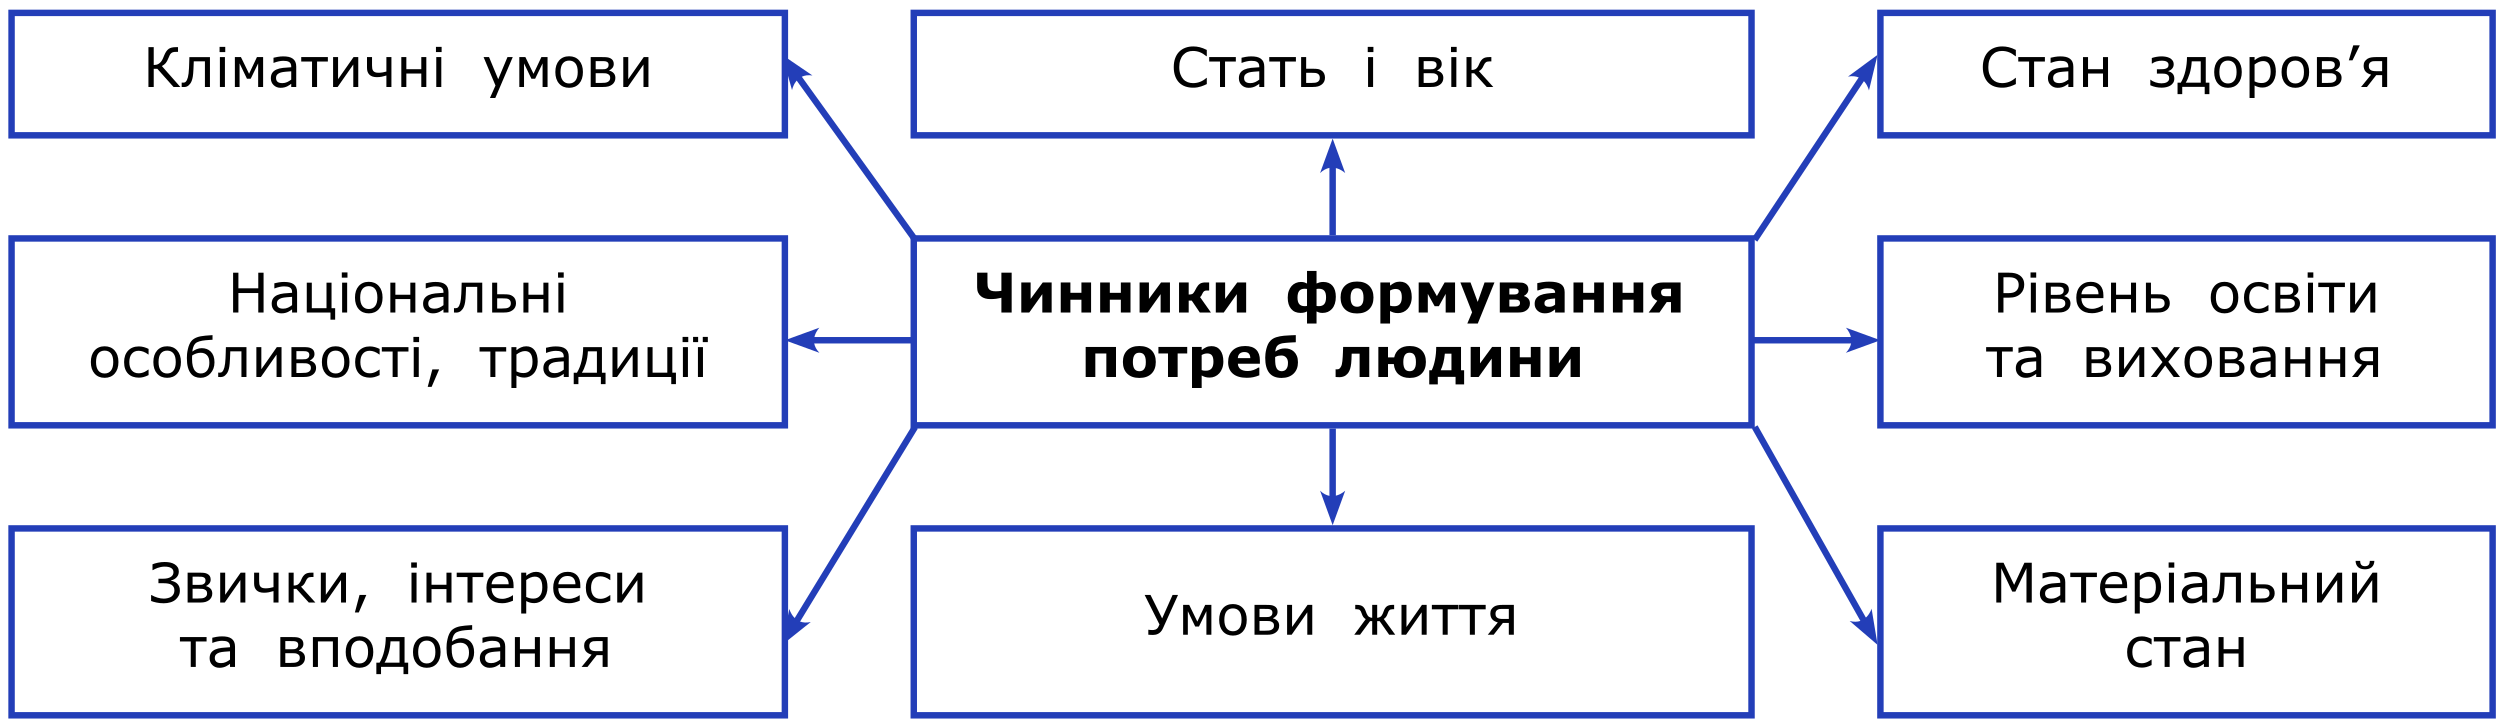 <?xml version="1.0" encoding="utf-8"?>
<!-- Generator: Adobe Illustrator 16.0.2, SVG Export Plug-In . SVG Version: 6.00 Build 0)  -->
<!DOCTYPE svg PUBLIC "-//W3C//DTD SVG 1.1//EN" "http://www.w3.org/Graphics/SVG/1.1/DTD/svg11.dtd">
<svg version="1.1" id="Слой_1" xmlns:x="http://ns.adobe.com/Extensibility/1.0/" xmlns:i="http://ns.adobe.com/AdobeIllustrator/10.0/" xmlns:graph="http://ns.adobe.com/Graphs/1.0/"
	 xmlns="http://www.w3.org/2000/svg" xmlns:xlink="http://www.w3.org/1999/xlink" xmlns:a="http://ns.adobe.com/AdobeSVGViewerExtensions/3.0/"
	 x="0px" y="0px" width="775.88px" height="225px" viewBox="0 0 775.88 225" enable-background="new 0 0 775.88 225"
	 xml:space="preserve">
<g>
	<g>
		<defs>
			<rect id="SVGID_1_" width="775.88" height="225"/>
		</defs>
		<clipPath id="SVGID_2_">
			<use xlink:href="#SVGID_1_"  overflow="visible"/>
		</clipPath>
		<path clip-path="url(#SVGID_2_)" fill="none" stroke="#233EB8" stroke-width="2" stroke-miterlimit="10" d="M2.588,163.998h242
			 M3.588,220.997v-55.999 M243.589,220.997v-55.999 M2.588,221.997h242 M283.589,130.998V74.999 M543.589,130.998V74.999
			 M282.589,163.998h262 M283.589,220.997v-55.999 M543.589,220.997v-55.999 M282.589,221.997h262 M2.588,4h242 M3.588,40.999V5
			 M243.589,40.999V5 M2.588,41.999h242 M282.589,4h262 M283.589,40.999V5 M543.589,40.999V5 M282.589,41.999h262 M582.589,4h192
			 M583.589,40.999V5 M773.589,40.999V5 M582.589,41.999h192 M582.589,163.998h192 M583.589,220.997v-55.999 M773.589,220.997
			v-55.999 M582.589,221.997h192 M282.589,73.999h262 M282.589,131.998h262 M582.589,73.999h192 M583.589,130.998V74.999
			 M773.589,130.998V74.999 M582.589,131.998h192 M2.588,73.999h242 M3.588,130.998V74.999 M243.589,130.998V74.999 M2.588,131.998
			h242"/>
	</g>
	<g>
		<path d="M55.96,26.992h-2.108l-5.022-5.636h-1.121v5.636h-1.644v-12.36h1.644v5.545c0.282-0.005,0.548-0.033,0.797-0.083
			s0.484-0.144,0.706-0.282c0.221-0.127,0.44-0.309,0.656-0.543c0.216-0.235,0.407-0.524,0.573-0.868
			c0.072-0.149,0.156-0.337,0.253-0.564c0.097-0.227,0.195-0.465,0.295-0.714c0.382-0.918,0.829-1.563,1.341-1.934
			c0.512-0.371,1.266-0.556,2.262-0.556h0.656v1.469h-0.689c-0.382,0-0.681,0.035-0.896,0.104c-0.216,0.069-0.41,0.184-0.581,0.345
			c-0.161,0.144-0.3,0.337-0.419,0.581c-0.119,0.244-0.242,0.528-0.37,0.855c-0.288,0.73-0.58,1.267-0.875,1.61
			c-0.296,0.343-0.693,0.642-1.191,0.896L55.96,26.992z"/>
		<path d="M65.158,26.992h-1.561v-7.96h-3.461c-0.017,0.459-0.033,0.902-0.05,1.328s-0.033,0.811-0.05,1.154
			c-0.039,0.924-0.103,1.662-0.191,2.212c-0.088,0.551-0.205,1.009-0.349,1.374c-0.133,0.343-0.281,0.621-0.444,0.834
			c-0.163,0.213-0.339,0.406-0.527,0.577c-0.188,0.166-0.397,0.291-0.626,0.374c-0.23,0.083-0.48,0.125-0.751,0.125
			c-0.094,0-0.231-0.003-0.411-0.008c-0.18-0.005-0.298-0.008-0.353-0.008v-1.361h0.083c0.044,0,0.108,0.003,0.191,0.008
			s0.152,0.008,0.208,0.008c0.133,0,0.27-0.02,0.411-0.058c0.142-0.039,0.262-0.111,0.361-0.216
			c0.282-0.277,0.509-0.744,0.681-1.403s0.285-1.61,0.34-2.855c0.022-0.454,0.043-0.992,0.062-1.614
			c0.02-0.623,0.038-1.216,0.054-1.781h6.383V26.992z"/>
		<path d="M69.906,16.168h-1.76v-1.619h1.76V16.168z M69.806,26.992h-1.561V17.72h1.561V26.992z"/>
		<path d="M81.66,26.992h-1.544v-7.321l-2.308,4.765h-1.162l-2.291-4.765v7.321h-1.461V17.72h1.884l2.523,5.188l2.44-5.188h1.917
			V26.992z"/>
		<path d="M91.936,26.992h-1.552v-0.988c-0.138,0.094-0.325,0.226-0.561,0.394c-0.235,0.169-0.463,0.303-0.685,0.403
			c-0.26,0.127-0.559,0.234-0.896,0.32c-0.337,0.085-0.733,0.128-1.187,0.128c-0.835,0-1.544-0.277-2.125-0.83
			s-0.872-1.259-0.872-2.117c0-0.703,0.151-1.271,0.452-1.706c0.302-0.434,0.732-0.776,1.291-1.025
			c0.564-0.249,1.242-0.418,2.034-0.506s1.641-0.155,2.548-0.199v-0.241c0-0.354-0.063-0.647-0.187-0.88
			c-0.125-0.232-0.303-0.415-0.536-0.548c-0.221-0.127-0.487-0.213-0.797-0.257s-0.634-0.066-0.971-0.066
			c-0.41,0-0.866,0.054-1.37,0.162c-0.503,0.107-1.024,0.264-1.561,0.469H84.88v-1.585c0.304-0.083,0.744-0.174,1.32-0.274
			s1.143-0.149,1.702-0.149c0.653,0,1.222,0.054,1.706,0.162c0.484,0.107,0.904,0.292,1.258,0.552
			c0.349,0.254,0.614,0.584,0.797,0.988s0.274,0.905,0.274,1.502V26.992z M90.384,24.709v-2.582
			c-0.476,0.028-1.036,0.069-1.681,0.125c-0.645,0.055-1.155,0.136-1.532,0.241c-0.448,0.127-0.811,0.325-1.087,0.594
			c-0.277,0.268-0.415,0.638-0.415,1.108c0,0.531,0.161,0.931,0.481,1.2c0.321,0.268,0.811,0.402,1.469,0.402
			c0.548,0,1.049-0.106,1.502-0.319C89.576,25.264,89.997,25.008,90.384,24.709z"/>
		<path d="M101.756,19.09h-3.354v7.902h-1.561V19.09h-3.354v-1.37h8.268V19.09z"/>
		<path d="M111.186,26.992h-1.544v-6.964l-4.856,6.964h-1.411V17.72h1.544v6.865l4.806-6.865h1.461V26.992z"/>
		<path d="M121.479,26.992h-1.561v-3.561c-0.503,0.155-0.985,0.279-1.444,0.374s-0.96,0.141-1.502,0.141
			c-0.996,0-1.757-0.245-2.283-0.735c-0.526-0.489-0.789-1.196-0.789-2.121v-3.37h1.561v2.573c0,0.354,0.022,0.671,0.066,0.951
			c0.044,0.279,0.138,0.521,0.282,0.726c0.144,0.199,0.346,0.352,0.606,0.457s0.623,0.158,1.087,0.158
			c0.382,0,0.797-0.038,1.245-0.112c0.448-0.075,0.838-0.162,1.17-0.262V17.72h1.561V26.992z"/>
		<path d="M132.311,26.992h-1.561v-4.175h-4.64v4.175h-1.561V17.72h1.561v3.752h4.64V17.72h1.561V26.992z"/>
		<path d="M137.059,16.168h-1.76v-1.619h1.76V16.168z M136.959,26.992h-1.561V17.72h1.561V26.992z"/>
	</g>
	<g>
		<path d="M159.129,17.72l-5.412,12.692h-1.668l1.727-3.868l-3.694-8.824h1.693l2.847,6.873l2.872-6.873H159.129z"/>
		<path d="M169.937,26.992h-1.544v-7.321l-2.308,4.765h-1.162l-2.291-4.765v7.321h-1.461V17.72h1.884l2.523,5.188l2.44-5.188h1.917
			V26.992z"/>
		<path d="M180.911,22.36c0,1.511-0.387,2.703-1.162,3.578s-1.813,1.312-3.113,1.312c-1.312,0-2.354-0.437-3.125-1.312
			c-0.772-0.875-1.158-2.067-1.158-3.578s0.386-2.705,1.158-3.582c0.771-0.877,1.813-1.315,3.125-1.315
			c1.3,0,2.338,0.438,3.113,1.315C180.523,19.656,180.911,20.85,180.911,22.36z M179.3,22.36c0-1.201-0.235-2.093-0.706-2.677
			c-0.47-0.584-1.124-0.876-1.959-0.876c-0.847,0-1.504,0.292-1.972,0.876c-0.467,0.583-0.701,1.476-0.701,2.677
			c0,1.162,0.235,2.043,0.706,2.644c0.47,0.601,1.126,0.901,1.967,0.901c0.83,0,1.481-0.297,1.955-0.892
			C179.063,24.417,179.3,23.534,179.3,22.36z"/>
		<path d="M190.979,24.187c0,0.448-0.09,0.847-0.27,1.195c-0.18,0.349-0.427,0.639-0.743,0.872c-0.354,0.26-0.74,0.448-1.158,0.564
			c-0.418,0.116-0.967,0.174-1.648,0.174h-3.835V17.72h3.586c0.692,0,1.213,0.023,1.565,0.071c0.351,0.047,0.682,0.15,0.992,0.311
			c0.349,0.183,0.604,0.42,0.768,0.714c0.163,0.293,0.245,0.639,0.245,1.038c0,0.459-0.13,0.858-0.39,1.195
			s-0.595,0.601-1.004,0.789v0.083c0.548,0.133,1,0.389,1.357,0.768C190.801,23.067,190.979,23.567,190.979,24.187z M188.879,20.094
			c0-0.199-0.043-0.379-0.129-0.54c-0.085-0.161-0.217-0.285-0.394-0.374c-0.232-0.116-0.494-0.181-0.785-0.195
			c-0.29-0.014-0.648-0.021-1.075-0.021h-1.627v2.54h1.951c0.41,0,0.712-0.015,0.909-0.045c0.196-0.031,0.394-0.107,0.593-0.229
			c0.21-0.133,0.355-0.289,0.436-0.469C188.839,20.583,188.879,20.36,188.879,20.094z M189.369,24.195
			c0-0.304-0.05-0.552-0.149-0.743c-0.1-0.191-0.318-0.367-0.656-0.527c-0.21-0.1-0.437-0.159-0.681-0.179
			c-0.244-0.019-0.581-0.029-1.013-0.029h-2v3.03h1.478c0.62,0,1.097-0.021,1.432-0.063c0.334-0.041,0.624-0.131,0.867-0.27
			s0.425-0.307,0.544-0.506C189.31,24.709,189.369,24.472,189.369,24.195z"/>
		<path d="M201.248,26.992h-1.544v-6.964l-4.856,6.964h-1.411V17.72h1.544v6.865l4.806-6.865h1.461V26.992z"/>
	</g>
	<g>
		<path d="M374.531,26.096c-0.304,0.133-0.58,0.257-0.826,0.374c-0.246,0.116-0.568,0.238-0.967,0.365
			c-0.337,0.105-0.704,0.195-1.1,0.27c-0.396,0.074-0.832,0.112-1.308,0.112c-0.896,0-1.711-0.126-2.444-0.377
			c-0.733-0.252-1.371-0.646-1.914-1.183c-0.531-0.526-0.946-1.194-1.245-2.004c-0.299-0.811-0.448-1.753-0.448-2.827
			c0-1.018,0.144-1.929,0.432-2.731s0.703-1.48,1.245-2.034c0.526-0.537,1.161-0.946,1.905-1.229
			c0.745-0.282,1.57-0.423,2.478-0.423c0.664,0,1.327,0.08,1.988,0.241c0.662,0.161,1.396,0.443,2.204,0.847v1.951h-0.125
			c-0.681-0.57-1.356-0.985-2.025-1.245s-1.386-0.39-2.15-0.39c-0.625,0-1.188,0.101-1.689,0.303c-0.5,0.202-0.947,0.516-1.34,0.942
			c-0.382,0.415-0.679,0.939-0.892,1.573c-0.213,0.634-0.32,1.366-0.32,2.196c0,0.869,0.118,1.616,0.353,2.241
			c0.235,0.625,0.538,1.134,0.909,1.527c0.387,0.41,0.84,0.712,1.357,0.909c0.518,0.197,1.064,0.295,1.64,0.295
			c0.792,0,1.533-0.136,2.225-0.407s1.339-0.678,1.942-1.22h0.116V26.096z"/>
		<path d="M383.546,19.09h-3.354v7.902h-1.561V19.09h-3.354v-1.37h8.268V19.09z"/>
		<path d="M392.369,26.992h-1.552v-0.988c-0.139,0.094-0.325,0.226-0.561,0.394c-0.235,0.169-0.463,0.303-0.685,0.403
			c-0.26,0.127-0.559,0.234-0.896,0.32c-0.337,0.085-0.733,0.128-1.187,0.128c-0.835,0-1.544-0.277-2.125-0.83
			s-0.872-1.259-0.872-2.117c0-0.703,0.151-1.271,0.452-1.706c0.302-0.434,0.732-0.776,1.291-1.025
			c0.564-0.249,1.242-0.418,2.033-0.506c0.792-0.088,1.642-0.155,2.549-0.199v-0.241c0-0.354-0.063-0.647-0.187-0.88
			c-0.125-0.232-0.303-0.415-0.535-0.548c-0.222-0.127-0.487-0.213-0.797-0.257c-0.311-0.044-0.634-0.066-0.972-0.066
			c-0.41,0-0.866,0.054-1.37,0.162c-0.503,0.107-1.024,0.264-1.561,0.469h-0.083v-1.585c0.304-0.083,0.744-0.174,1.32-0.274
			s1.143-0.149,1.701-0.149c0.653,0,1.222,0.054,1.706,0.162c0.484,0.107,0.903,0.292,1.258,0.552
			c0.349,0.254,0.614,0.584,0.797,0.988s0.273,0.905,0.273,1.502V26.992z M390.817,24.709v-2.582
			c-0.476,0.028-1.036,0.069-1.681,0.125c-0.646,0.055-1.155,0.136-1.532,0.241c-0.448,0.127-0.811,0.325-1.087,0.594
			c-0.277,0.268-0.415,0.638-0.415,1.108c0,0.531,0.161,0.931,0.481,1.2c0.321,0.268,0.811,0.402,1.47,0.402
			c0.547,0,1.048-0.106,1.502-0.319C390.01,25.264,390.43,25.008,390.817,24.709z"/>
		<path d="M402.189,19.09h-3.354v7.902h-1.561V19.09h-3.354v-1.37h8.268V19.09z"/>
		<path d="M411.212,24.12c0,0.448-0.09,0.855-0.27,1.22s-0.425,0.661-0.734,0.888c-0.365,0.277-0.756,0.473-1.17,0.589
			c-0.416,0.116-0.949,0.174-1.603,0.174h-3.628V17.72h1.561v3.611h2.109c0.697,0,1.237,0.036,1.622,0.108s0.769,0.249,1.149,0.531
			c0.321,0.238,0.563,0.542,0.723,0.913S411.212,23.667,411.212,24.12z M409.603,24.145c0-0.282-0.049-0.53-0.146-0.743
			c-0.097-0.213-0.256-0.386-0.478-0.519c-0.232-0.138-0.497-0.221-0.793-0.249s-0.721-0.042-1.273-0.042h-1.545v3.154h1.512
			c0.553,0,0.981-0.023,1.286-0.07c0.305-0.047,0.567-0.137,0.788-0.27c0.228-0.144,0.392-0.314,0.494-0.51
			C409.551,24.7,409.603,24.449,409.603,24.145z"/>
	</g>
	<g>
		<path d="M426.241,16.168h-1.76v-1.619h1.76V16.168z M426.142,26.992h-1.561V17.72h1.561V26.992z"/>
	</g>
	<g>
		<path d="M447.944,24.187c0,0.448-0.091,0.847-0.271,1.195s-0.427,0.639-0.743,0.872c-0.354,0.26-0.739,0.448-1.157,0.564
			s-0.968,0.174-1.647,0.174h-3.836V17.72h3.586c0.692,0,1.214,0.023,1.565,0.071c0.352,0.047,0.682,0.15,0.991,0.311
			c0.35,0.183,0.605,0.42,0.769,0.714s0.245,0.639,0.245,1.038c0,0.459-0.131,0.858-0.391,1.195s-0.595,0.601-1.004,0.789v0.083
			c0.547,0.133,1,0.389,1.356,0.768C447.766,23.067,447.944,23.567,447.944,24.187z M445.844,20.094c0-0.199-0.043-0.379-0.129-0.54
			s-0.217-0.285-0.394-0.374c-0.232-0.116-0.494-0.181-0.785-0.195c-0.29-0.014-0.648-0.021-1.074-0.021h-1.627v2.54h1.95
			c0.409,0,0.713-0.015,0.909-0.045c0.196-0.031,0.395-0.107,0.594-0.229c0.21-0.133,0.355-0.289,0.436-0.469
			C445.804,20.583,445.844,20.36,445.844,20.094z M446.333,24.195c0-0.304-0.049-0.552-0.148-0.743
			c-0.1-0.191-0.318-0.367-0.656-0.527c-0.21-0.1-0.438-0.159-0.681-0.179c-0.243-0.019-0.581-0.029-1.013-0.029h-2v3.03h1.477
			c0.62,0,1.098-0.021,1.433-0.063c0.335-0.041,0.624-0.131,0.867-0.27s0.425-0.307,0.544-0.506S446.333,24.472,446.333,24.195z"/>
		<path d="M452.078,16.168h-1.76v-1.619h1.76V16.168z M451.979,26.992h-1.561V17.72h1.561V26.992z"/>
		<path d="M463.433,26.992h-2.041l-3.852-4.25h-0.848v4.25h-1.561V17.72h1.561v4.001c0.516,0,0.93-0.093,1.246-0.278
			c0.314-0.186,0.583-0.483,0.805-0.893c0.077-0.149,0.153-0.309,0.229-0.478c0.074-0.168,0.147-0.331,0.22-0.485
			c0.288-0.625,0.647-1.093,1.079-1.403s1.052-0.465,1.859-0.465h0.714v1.345h-0.688c-0.438,0-0.779,0.093-1.025,0.278
			c-0.246,0.186-0.469,0.511-0.668,0.976c-0.222,0.52-0.456,0.909-0.702,1.166c-0.246,0.258-0.508,0.453-0.784,0.585L463.433,26.992
			z"/>
	</g>
	<g>
		<path d="M625.625,26.096c-0.305,0.133-0.58,0.257-0.826,0.374s-0.568,0.238-0.967,0.365c-0.338,0.105-0.704,0.195-1.1,0.27
			c-0.396,0.074-0.832,0.112-1.308,0.112c-0.896,0-1.711-0.126-2.444-0.377c-0.733-0.252-1.371-0.646-1.913-1.183
			c-0.531-0.526-0.947-1.194-1.246-2.004c-0.299-0.811-0.447-1.753-0.447-2.827c0-1.018,0.144-1.929,0.432-2.731
			c0.287-0.802,0.702-1.48,1.244-2.034c0.526-0.537,1.161-0.946,1.905-1.229s1.57-0.423,2.478-0.423c0.664,0,1.327,0.08,1.988,0.241
			s1.396,0.443,2.204,0.847v1.951h-0.124c-0.682-0.57-1.356-0.985-2.025-1.245c-0.67-0.26-1.387-0.39-2.15-0.39
			c-0.625,0-1.188,0.101-1.689,0.303c-0.501,0.202-0.947,0.516-1.34,0.942c-0.383,0.415-0.68,0.939-0.893,1.573
			c-0.213,0.634-0.32,1.366-0.32,2.196c0,0.869,0.118,1.616,0.354,2.241s0.538,1.134,0.908,1.527c0.388,0.41,0.84,0.712,1.357,0.909
			c0.518,0.197,1.064,0.295,1.64,0.295c0.791,0,1.533-0.136,2.225-0.407s1.339-0.678,1.942-1.22h0.116V26.096z"/>
		<path d="M634.64,19.09h-3.354v7.902h-1.561V19.09h-3.354v-1.37h8.268V19.09z"/>
		<path d="M643.463,26.992h-1.552v-0.988c-0.139,0.094-0.325,0.226-0.561,0.394c-0.235,0.169-0.463,0.303-0.685,0.403
			c-0.26,0.127-0.559,0.234-0.896,0.32c-0.338,0.085-0.733,0.128-1.188,0.128c-0.835,0-1.543-0.277-2.125-0.83
			c-0.58-0.553-0.871-1.259-0.871-2.117c0-0.703,0.15-1.271,0.452-1.706c0.302-0.434,0.732-0.776,1.291-1.025
			c0.564-0.249,1.242-0.418,2.034-0.506c0.791-0.088,1.641-0.155,2.548-0.199v-0.241c0-0.354-0.063-0.647-0.187-0.88
			c-0.125-0.232-0.303-0.415-0.535-0.548c-0.222-0.127-0.487-0.213-0.797-0.257c-0.311-0.044-0.634-0.066-0.972-0.066
			c-0.409,0-0.866,0.054-1.37,0.162c-0.503,0.107-1.023,0.264-1.561,0.469h-0.082v-1.585c0.304-0.083,0.744-0.174,1.319-0.274
			s1.143-0.149,1.702-0.149c0.652,0,1.221,0.054,1.705,0.162c0.484,0.107,0.903,0.292,1.258,0.552
			c0.349,0.254,0.614,0.584,0.797,0.988s0.273,0.905,0.273,1.502V26.992z M641.911,24.709v-2.582
			c-0.476,0.028-1.036,0.069-1.681,0.125s-1.155,0.136-1.531,0.241c-0.449,0.127-0.812,0.325-1.088,0.594
			c-0.276,0.268-0.415,0.638-0.415,1.108c0,0.531,0.16,0.931,0.481,1.2c0.321,0.268,0.811,0.402,1.469,0.402
			c0.549,0,1.049-0.106,1.503-0.319C641.104,25.264,641.523,25.008,641.911,24.709z"/>
		<path d="M654.229,26.992h-1.561v-4.175h-4.641v4.175h-1.561V17.72h1.561v3.752h4.641V17.72h1.561V26.992z"/>
	</g>
	<g>
		<path d="M674.803,24.394c0,0.52-0.12,0.96-0.361,1.32c-0.24,0.36-0.549,0.65-0.925,0.872c-0.377,0.216-0.792,0.374-1.246,0.473
			c-0.453,0.1-0.907,0.149-1.361,0.149c-0.642,0-1.253-0.061-1.834-0.183s-1.154-0.31-1.719-0.564v-1.71h0.108
			c0.404,0.354,0.919,0.628,1.544,0.822s1.231,0.291,1.818,0.291c0.276,0,0.562-0.026,0.854-0.079
			c0.293-0.052,0.548-0.137,0.764-0.253c0.232-0.133,0.418-0.292,0.556-0.478c0.139-0.185,0.208-0.438,0.208-0.759
			c0-0.332-0.067-0.598-0.203-0.797s-0.319-0.349-0.552-0.448c-0.228-0.1-0.501-0.161-0.822-0.183s-0.614-0.033-0.88-0.033h-1.353
			v-1.345h0.938c0.222,0,0.511-0.008,0.867-0.025c0.357-0.017,0.646-0.061,0.867-0.133c0.288-0.094,0.517-0.227,0.686-0.398
			s0.253-0.445,0.253-0.822c0-0.26-0.066-0.475-0.199-0.643c-0.133-0.169-0.299-0.3-0.498-0.395
			c-0.205-0.094-0.433-0.158-0.685-0.191s-0.475-0.05-0.668-0.05c-0.564,0-1.12,0.076-1.665,0.228
			c-0.545,0.152-1.003,0.373-1.374,0.66h-0.107v-1.718c0.459-0.149,0.952-0.271,1.478-0.365s1.052-0.141,1.577-0.141
			c0.432,0,0.862,0.039,1.291,0.116s0.828,0.21,1.199,0.398c0.365,0.188,0.664,0.444,0.896,0.768c0.232,0.324,0.349,0.724,0.349,1.2
			c0,0.487-0.15,0.915-0.452,1.283c-0.302,0.368-0.707,0.632-1.217,0.792v0.058c0.57,0.138,1.024,0.397,1.361,0.776
			C674.634,23.267,674.803,23.769,674.803,24.394z"/>
		<path d="M685.686,29.217h-1.453v-2.25h-6.973v2.25h-1.453v-3.553h1.005c0.647-1.068,1.13-2.301,1.448-3.698
			c0.318-1.397,0.478-2.813,0.478-4.246h5.827v7.944h1.121V29.217z M683.004,25.664v-6.632h-2.797
			c-0.072,1.389-0.285,2.656-0.64,3.802s-0.761,2.089-1.22,2.831H683.004z"/>
		<path d="M695.737,22.36c0,1.511-0.387,2.703-1.162,3.578c-0.774,0.875-1.812,1.312-3.112,1.312c-1.312,0-2.354-0.437-3.125-1.312
			c-0.772-0.875-1.158-2.067-1.158-3.578s0.386-2.705,1.158-3.582c0.771-0.877,1.813-1.315,3.125-1.315
			c1.301,0,2.338,0.438,3.112,1.315C695.351,19.656,695.737,20.85,695.737,22.36z M694.128,22.36c0-1.201-0.235-2.093-0.706-2.677
			c-0.471-0.584-1.123-0.876-1.959-0.876c-0.847,0-1.504,0.292-1.972,0.876c-0.468,0.583-0.701,1.476-0.701,2.677
			c0,1.162,0.235,2.043,0.705,2.644c0.471,0.601,1.127,0.901,1.968,0.901c0.83,0,1.481-0.297,1.955-0.892
			C693.891,24.417,694.128,23.534,694.128,22.36z"/>
		<path d="M706.313,22.244c0,0.752-0.107,1.44-0.324,2.063c-0.215,0.623-0.52,1.15-0.912,1.582c-0.365,0.41-0.796,0.726-1.291,0.951
			c-0.495,0.224-1.02,0.336-1.573,0.336c-0.481,0-0.917-0.053-1.308-0.158c-0.39-0.105-0.787-0.269-1.191-0.49v3.885h-1.561V17.72
			h1.561v0.971c0.416-0.349,0.882-0.641,1.399-0.876c0.518-0.235,1.069-0.353,1.655-0.353c1.118,0,1.988,0.422,2.611,1.266
			C706.001,19.573,706.313,20.745,706.313,22.244z M704.702,22.286c0-1.118-0.19-1.954-0.573-2.507
			c-0.381-0.553-0.968-0.83-1.76-0.83c-0.447,0-0.898,0.097-1.353,0.291s-0.888,0.448-1.304,0.764v5.254
			c0.443,0.199,0.823,0.335,1.142,0.407s0.68,0.108,1.083,0.108c0.869,0,1.547-0.293,2.034-0.88S704.702,23.437,704.702,22.286z"/>
		<path d="M716.646,22.36c0,1.511-0.387,2.703-1.162,3.578c-0.774,0.875-1.812,1.312-3.112,1.312c-1.312,0-2.354-0.437-3.125-1.312
			c-0.772-0.875-1.158-2.067-1.158-3.578s0.386-2.705,1.158-3.582c0.771-0.877,1.813-1.315,3.125-1.315
			c1.301,0,2.338,0.438,3.112,1.315C716.26,19.656,716.646,20.85,716.646,22.36z M715.037,22.36c0-1.201-0.235-2.093-0.706-2.677
			c-0.471-0.584-1.123-0.876-1.959-0.876c-0.847,0-1.504,0.292-1.972,0.876c-0.468,0.583-0.701,1.476-0.701,2.677
			c0,1.162,0.235,2.043,0.705,2.644c0.471,0.601,1.127,0.901,1.968,0.901c0.83,0,1.481-0.297,1.955-0.892
			C714.8,24.417,715.037,23.534,715.037,22.36z"/>
		<path d="M726.716,24.187c0,0.448-0.091,0.847-0.271,1.195s-0.427,0.639-0.743,0.872c-0.354,0.26-0.739,0.448-1.157,0.564
			s-0.968,0.174-1.647,0.174h-3.836V17.72h3.586c0.692,0,1.214,0.023,1.565,0.071c0.352,0.047,0.682,0.15,0.991,0.311
			c0.35,0.183,0.605,0.42,0.769,0.714s0.245,0.639,0.245,1.038c0,0.459-0.131,0.858-0.391,1.195s-0.595,0.601-1.004,0.789v0.083
			c0.547,0.133,1,0.389,1.356,0.768C726.537,23.067,726.716,23.567,726.716,24.187z M724.615,20.094c0-0.199-0.043-0.379-0.129-0.54
			s-0.217-0.285-0.394-0.374c-0.232-0.116-0.494-0.181-0.785-0.195c-0.29-0.014-0.648-0.021-1.074-0.021h-1.627v2.54h1.95
			c0.409,0,0.713-0.015,0.909-0.045c0.196-0.031,0.395-0.107,0.594-0.229c0.21-0.133,0.355-0.289,0.436-0.469
			C724.575,20.583,724.615,20.36,724.615,20.094z M725.104,24.195c0-0.304-0.049-0.552-0.148-0.743
			c-0.1-0.191-0.318-0.367-0.656-0.527c-0.21-0.1-0.438-0.159-0.681-0.179c-0.243-0.019-0.581-0.029-1.013-0.029h-2v3.03h1.477
			c0.62,0,1.098-0.021,1.433-0.063c0.335-0.041,0.624-0.131,0.867-0.27s0.425-0.307,0.544-0.506S725.104,24.472,725.104,24.195z"/>
		<path d="M732.36,14.076l-2.249,4.64h-1.146l1.369-4.64H732.36z"/>
		<path d="M740.86,26.992H739.3v-3.677h-1.835l-2.872,3.677h-1.834l3.121-3.827c-0.803-0.221-1.39-0.56-1.76-1.017
			c-0.371-0.456-0.557-1.055-0.557-1.797c0-0.493,0.11-0.91,0.332-1.253s0.501-0.623,0.838-0.838
			c0.332-0.21,0.715-0.353,1.146-0.428c0.432-0.074,0.901-0.112,1.41-0.112h3.57V26.992z M739.3,22.086v-3.121h-1.968
			c-0.426,0-0.733,0.014-0.921,0.042c-0.188,0.028-0.394,0.103-0.615,0.224c-0.215,0.122-0.374,0.287-0.477,0.494
			c-0.103,0.208-0.154,0.433-0.154,0.677c0,0.304,0.032,0.551,0.096,0.739s0.195,0.365,0.395,0.531
			c0.205,0.161,0.454,0.27,0.747,0.328c0.293,0.059,0.62,0.087,0.979,0.087H739.3z"/>
	</g>
	<line fill="none" stroke="#233EB8" stroke-width="2" x1="413.589" y1="72.999" x2="413.589" y2="49.923"/>
	<path fill="#233EB8" d="M413.589,42.999l3.901,10.722c0,0-3.901-3.798-7.804,0L413.589,42.999"/>
	<g>
		<path d="M81.799,96.992h-1.644v-6.051h-6.167v6.051h-1.644v-12.36h1.644v4.848h6.167v-4.848h1.644V96.992z"/>
		<path d="M92.2,96.992h-1.552v-0.988c-0.138,0.094-0.325,0.226-0.561,0.394c-0.235,0.169-0.463,0.303-0.685,0.403
			c-0.26,0.127-0.559,0.234-0.896,0.32c-0.337,0.085-0.733,0.128-1.187,0.128c-0.835,0-1.544-0.277-2.125-0.83
			s-0.872-1.259-0.872-2.117c0-0.703,0.151-1.271,0.452-1.706c0.302-0.434,0.732-0.776,1.291-1.025
			c0.564-0.249,1.242-0.418,2.034-0.506s1.641-0.155,2.548-0.199v-0.241c0-0.354-0.063-0.647-0.187-0.88
			c-0.125-0.232-0.303-0.415-0.536-0.548c-0.221-0.127-0.487-0.213-0.797-0.257s-0.634-0.066-0.971-0.066
			c-0.41,0-0.866,0.054-1.37,0.162c-0.503,0.107-1.024,0.264-1.561,0.469h-0.083v-1.585c0.304-0.083,0.744-0.174,1.32-0.274
			s1.143-0.149,1.702-0.149c0.653,0,1.222,0.054,1.706,0.162c0.484,0.107,0.904,0.292,1.258,0.552
			c0.349,0.254,0.614,0.584,0.797,0.988S92.2,90.103,92.2,90.7V96.992z M90.648,94.709v-2.582c-0.476,0.028-1.036,0.069-1.681,0.125
			c-0.645,0.055-1.155,0.136-1.532,0.241c-0.448,0.127-0.811,0.325-1.087,0.594c-0.277,0.268-0.415,0.638-0.415,1.108
			c0,0.531,0.161,0.931,0.481,1.2c0.321,0.268,0.811,0.402,1.469,0.402c0.548,0,1.049-0.106,1.502-0.319
			C89.84,95.264,90.261,95.008,90.648,94.709z"/>
		<path d="M102.56,96.992h-7.354V87.72h1.561v7.927h4.565V87.72h1.561v7.927h1.121v3.569h-1.453V96.992z"/>
		<path d="M107.839,86.168h-1.76v-1.619h1.76V86.168z M107.739,96.992h-1.561V87.72h1.561V96.992z"/>
		<path d="M118.729,92.36c0,1.511-0.387,2.703-1.162,3.578s-1.813,1.312-3.113,1.312c-1.312,0-2.354-0.437-3.125-1.312
			c-0.772-0.875-1.158-2.067-1.158-3.578s0.386-2.705,1.158-3.582c0.771-0.877,1.813-1.315,3.125-1.315
			c1.3,0,2.338,0.438,3.113,1.315C118.342,89.656,118.729,90.85,118.729,92.36z M117.119,92.36c0-1.201-0.235-2.093-0.706-2.677
			c-0.47-0.584-1.124-0.876-1.959-0.876c-0.847,0-1.504,0.292-1.972,0.876c-0.467,0.583-0.701,1.476-0.701,2.677
			c0,1.162,0.235,2.043,0.706,2.644c0.47,0.601,1.126,0.901,1.967,0.901c0.83,0,1.481-0.297,1.955-0.892
			C116.882,94.417,117.119,93.534,117.119,92.36z"/>
		<path d="M128.906,96.992h-1.561v-4.175h-4.64v4.175h-1.561V87.72h1.561v3.752h4.64V87.72h1.561V96.992z"/>
		<path d="M139.183,96.992h-1.552v-0.988c-0.138,0.094-0.325,0.226-0.561,0.394c-0.235,0.169-0.463,0.303-0.685,0.403
			c-0.26,0.127-0.559,0.234-0.896,0.32c-0.337,0.085-0.733,0.128-1.187,0.128c-0.835,0-1.544-0.277-2.125-0.83
			s-0.872-1.259-0.872-2.117c0-0.703,0.151-1.271,0.452-1.706c0.302-0.434,0.732-0.776,1.291-1.025
			c0.564-0.249,1.242-0.418,2.034-0.506s1.641-0.155,2.548-0.199v-0.241c0-0.354-0.063-0.647-0.187-0.88
			c-0.125-0.232-0.303-0.415-0.536-0.548c-0.221-0.127-0.487-0.213-0.797-0.257s-0.634-0.066-0.971-0.066
			c-0.41,0-0.866,0.054-1.37,0.162c-0.503,0.107-1.024,0.264-1.561,0.469h-0.083v-1.585c0.304-0.083,0.744-0.174,1.32-0.274
			s1.143-0.149,1.702-0.149c0.653,0,1.222,0.054,1.706,0.162c0.484,0.107,0.904,0.292,1.258,0.552
			c0.349,0.254,0.614,0.584,0.797,0.988s0.274,0.905,0.274,1.502V96.992z M137.63,94.709v-2.582
			c-0.476,0.028-1.036,0.069-1.681,0.125c-0.645,0.055-1.155,0.136-1.532,0.241c-0.448,0.127-0.811,0.325-1.087,0.594
			c-0.277,0.268-0.415,0.638-0.415,1.108c0,0.531,0.161,0.931,0.481,1.2c0.321,0.268,0.811,0.402,1.469,0.402
			c0.548,0,1.049-0.106,1.502-0.319C136.822,95.264,137.243,95.008,137.63,94.709z"/>
		<path d="M149.667,96.992h-1.561v-7.96h-3.461c-0.017,0.459-0.033,0.902-0.05,1.328s-0.033,0.811-0.05,1.154
			c-0.039,0.924-0.103,1.662-0.191,2.212c-0.088,0.551-0.205,1.009-0.349,1.374c-0.133,0.343-0.281,0.621-0.444,0.834
			c-0.163,0.213-0.339,0.406-0.527,0.577c-0.188,0.166-0.397,0.291-0.626,0.374c-0.23,0.083-0.48,0.125-0.751,0.125
			c-0.094,0-0.231-0.003-0.411-0.008c-0.18-0.005-0.298-0.008-0.353-0.008v-1.361h0.083c0.044,0,0.108,0.003,0.191,0.008
			s0.152,0.008,0.208,0.008c0.133,0,0.27-0.02,0.411-0.058c0.142-0.039,0.262-0.111,0.361-0.216
			c0.282-0.277,0.509-0.744,0.681-1.403s0.285-1.61,0.34-2.855c0.022-0.454,0.043-0.992,0.062-1.614
			c0.02-0.623,0.038-1.216,0.054-1.781h6.383V96.992z"/>
		<path d="M160.142,94.12c0,0.448-0.09,0.855-0.27,1.22c-0.18,0.365-0.424,0.661-0.734,0.888c-0.365,0.277-0.755,0.473-1.17,0.589
			s-0.949,0.174-1.602,0.174h-3.627V87.72h1.561v3.611h2.108c0.697,0,1.238,0.036,1.623,0.108c0.385,0.072,0.768,0.249,1.15,0.531
			c0.321,0.238,0.562,0.542,0.722,0.913S160.142,93.667,160.142,94.12z M158.532,94.145c0-0.282-0.048-0.53-0.145-0.743
			c-0.097-0.213-0.256-0.386-0.478-0.519c-0.232-0.138-0.497-0.221-0.793-0.249c-0.296-0.028-0.721-0.042-1.274-0.042h-1.544v3.154
			h1.511c0.553,0,0.982-0.023,1.287-0.07c0.304-0.047,0.567-0.137,0.789-0.27c0.227-0.144,0.392-0.314,0.494-0.51
			C158.48,94.7,158.532,94.449,158.532,94.145z"/>
		<path d="M170.203,96.992h-1.561v-4.175h-4.64v4.175h-1.561V87.72h1.561v3.752h4.64V87.72h1.561V96.992z"/>
		<path d="M174.951,86.168h-1.76v-1.619h1.76V86.168z M174.851,96.992h-1.561V87.72h1.561V96.992z"/>
	</g>
	<g>
		<path d="M36.755,112.368c0,1.511-0.387,2.703-1.162,3.577c-0.775,0.875-1.813,1.313-3.113,1.313c-1.312,0-2.354-0.438-3.125-1.313
			c-0.772-0.874-1.158-2.066-1.158-3.577s0.386-2.705,1.158-3.582c0.771-0.877,1.813-1.315,3.125-1.315
			c1.3,0,2.338,0.438,3.113,1.315C36.368,109.664,36.755,110.857,36.755,112.368z M35.145,112.368c0-1.201-0.235-2.093-0.706-2.677
			c-0.47-0.584-1.124-0.876-1.959-0.876c-0.847,0-1.504,0.292-1.972,0.876c-0.467,0.583-0.701,1.476-0.701,2.677
			c0,1.162,0.235,2.043,0.706,2.644s1.126,0.9,1.967,0.9c0.83,0,1.481-0.297,1.955-0.892
			C34.908,114.426,35.145,113.541,35.145,112.368z"/>
		<path d="M46.11,116.419c-0.636,0.299-1.183,0.505-1.639,0.618c-0.457,0.113-0.912,0.17-1.366,0.17
			c-0.675,0-1.295-0.098-1.859-0.294s-1.049-0.494-1.453-0.893s-0.718-0.902-0.942-1.511c-0.224-0.608-0.336-1.32-0.336-2.133
			c0-1.478,0.41-2.658,1.229-3.541c0.819-0.882,1.939-1.324,3.362-1.324c0.537,0,1.064,0.075,1.582,0.224
			c0.517,0.149,0.992,0.332,1.423,0.548v1.735h-0.091c-0.515-0.393-1.022-0.684-1.523-0.872c-0.5-0.188-0.986-0.282-1.457-0.282
			c-0.924,0-1.639,0.31-2.146,0.93c-0.506,0.62-0.759,1.48-0.759,2.582c0,1.101,0.252,1.956,0.755,2.564s1.22,0.913,2.15,0.913
			c0.327,0,0.652-0.042,0.975-0.124c0.324-0.084,0.619-0.191,0.884-0.324c0.21-0.105,0.427-0.231,0.652-0.378
			c0.224-0.146,0.38-0.256,0.469-0.327h0.091V116.419z"/>
		<path d="M56.154,112.368c0,1.511-0.387,2.703-1.162,3.577c-0.775,0.875-1.813,1.313-3.113,1.313c-1.312,0-2.354-0.438-3.125-1.313
			c-0.772-0.874-1.158-2.066-1.158-3.577s0.386-2.705,1.158-3.582c0.771-0.877,1.813-1.315,3.125-1.315
			c1.3,0,2.338,0.438,3.113,1.315C55.767,109.664,56.154,110.857,56.154,112.368z M54.544,112.368c0-1.201-0.235-2.093-0.706-2.677
			c-0.47-0.584-1.124-0.876-1.959-0.876c-0.847,0-1.504,0.292-1.972,0.876c-0.467,0.583-0.701,1.476-0.701,2.677
			c0,1.162,0.235,2.043,0.706,2.644s1.126,0.9,1.967,0.9c0.83,0,1.481-0.297,1.955-0.892
			C54.307,114.426,54.544,113.541,54.544,112.368z"/>
		<path d="M65.385,109.098c0.387,0.387,0.681,0.856,0.88,1.407c0.199,0.55,0.299,1.196,0.299,1.938c0,1.383-0.415,2.531-1.245,3.444
			s-1.851,1.37-3.063,1.37c-0.598,0-1.148-0.102-1.652-0.304s-0.933-0.513-1.287-0.934c-0.443-0.525-0.773-1.188-0.992-1.988
			c-0.219-0.8-0.328-1.774-0.328-2.926c0-0.415,0.02-0.837,0.058-1.266c0.039-0.429,0.127-0.942,0.266-1.54
			c0.111-0.515,0.272-1.01,0.486-1.486c0.213-0.476,0.466-0.86,0.759-1.154c0.398-0.404,0.923-0.729,1.573-0.976
			c0.65-0.246,1.512-0.416,2.586-0.51c0.437-0.039,0.844-0.071,1.22-0.095c0.376-0.025,0.714-0.049,1.013-0.071v1.436
			c-0.365,0.022-0.726,0.044-1.083,0.066c-0.356,0.022-0.712,0.05-1.066,0.083c-0.708,0.061-1.349,0.177-1.922,0.349
			c-0.572,0.171-0.992,0.393-1.257,0.664c-0.293,0.293-0.513,0.677-0.66,1.149c-0.147,0.474-0.242,0.923-0.287,1.349
			c0.415-0.299,0.87-0.549,1.366-0.751c0.495-0.202,1.022-0.303,1.581-0.303c0.52,0,1.021,0.086,1.502,0.257
			S65.031,108.744,65.385,109.098z M64.978,112.534c0-1.024-0.246-1.789-0.739-2.295c-0.493-0.507-1.143-0.76-1.951-0.76
			c-0.481,0-0.943,0.076-1.386,0.229c-0.443,0.152-0.863,0.355-1.262,0.61c-0.011,0.138-0.021,0.3-0.029,0.486
			c-0.008,0.185-0.012,0.355-0.012,0.51c0,0.963,0.08,1.743,0.241,2.34s0.387,1.074,0.681,1.428c0.254,0.299,0.531,0.511,0.83,0.636
			c0.299,0.124,0.62,0.187,0.963,0.187c0.835,0,1.489-0.302,1.959-0.904C64.743,114.396,64.978,113.574,64.978,112.534z"/>
		<path d="M76.491,117h-1.561v-7.96h-3.461c-0.017,0.459-0.033,0.902-0.05,1.328s-0.033,0.811-0.05,1.154
			c-0.039,0.924-0.103,1.661-0.191,2.212s-0.205,1.009-0.349,1.374c-0.133,0.343-0.281,0.621-0.444,0.834
			c-0.163,0.213-0.339,0.405-0.527,0.577c-0.188,0.166-0.397,0.29-0.626,0.374c-0.23,0.082-0.48,0.124-0.751,0.124
			c-0.094,0-0.231-0.003-0.411-0.009c-0.18-0.005-0.298-0.008-0.353-0.008v-1.361H67.8c0.044,0,0.108,0.003,0.191,0.008
			c0.083,0.006,0.152,0.009,0.208,0.009c0.133,0,0.27-0.02,0.411-0.058c0.142-0.039,0.262-0.111,0.361-0.217
			c0.282-0.276,0.509-0.744,0.681-1.402s0.285-1.61,0.34-2.855c0.022-0.454,0.043-0.992,0.062-1.614
			c0.02-0.623,0.038-1.216,0.054-1.781h6.383V117z"/>
		<path d="M87.374,117H85.83v-6.964L80.974,117h-1.411v-9.272h1.544v6.865l4.806-6.865h1.461V117z"/>
		<path d="M98.098,114.194c0,0.448-0.09,0.847-0.27,1.195c-0.18,0.349-0.427,0.64-0.743,0.872c-0.354,0.26-0.74,0.447-1.158,0.564
			C95.51,116.941,94.96,117,94.28,117h-3.835v-9.272h3.586c0.692,0,1.213,0.023,1.565,0.071c0.351,0.047,0.682,0.15,0.992,0.311
			c0.349,0.183,0.604,0.42,0.768,0.714c0.163,0.293,0.245,0.639,0.245,1.038c0,0.459-0.13,0.858-0.39,1.195
			s-0.595,0.601-1.004,0.789v0.083c0.548,0.132,1,0.388,1.357,0.768C97.92,113.075,98.098,113.574,98.098,114.194z M95.998,110.102
			c0-0.199-0.043-0.379-0.129-0.54c-0.085-0.161-0.217-0.285-0.394-0.374c-0.232-0.116-0.494-0.181-0.785-0.195
			c-0.29-0.014-0.648-0.021-1.075-0.021h-1.627v2.54h1.951c0.41,0,0.712-0.015,0.909-0.045c0.196-0.031,0.394-0.107,0.593-0.229
			c0.21-0.133,0.355-0.289,0.436-0.469C95.958,110.59,95.998,110.368,95.998,110.102z M96.488,114.203
			c0-0.305-0.05-0.553-0.149-0.743c-0.1-0.191-0.318-0.367-0.656-0.527c-0.21-0.1-0.437-0.159-0.681-0.179s-0.581-0.029-1.013-0.029
			h-2v3.03h1.478c0.62,0,1.097-0.021,1.432-0.063c0.334-0.041,0.624-0.131,0.867-0.27s0.425-0.308,0.544-0.507
			C96.428,114.717,96.488,114.479,96.488,114.203z"/>
		<path d="M108.458,112.368c0,1.511-0.387,2.703-1.162,3.577c-0.775,0.875-1.813,1.313-3.113,1.313
			c-1.312,0-2.354-0.438-3.125-1.313c-0.772-0.874-1.158-2.066-1.158-3.577s0.386-2.705,1.158-3.582
			c0.771-0.877,1.813-1.315,3.125-1.315c1.3,0,2.338,0.438,3.113,1.315C108.07,109.664,108.458,110.857,108.458,112.368z
			 M106.847,112.368c0-1.201-0.235-2.093-0.706-2.677c-0.47-0.584-1.124-0.876-1.959-0.876c-0.847,0-1.504,0.292-1.972,0.876
			c-0.467,0.583-0.701,1.476-0.701,2.677c0,1.162,0.235,2.043,0.706,2.644s1.126,0.9,1.967,0.9c0.83,0,1.481-0.297,1.955-0.892
			C106.61,114.426,106.847,113.541,106.847,112.368z"/>
		<path d="M117.813,116.419c-0.636,0.299-1.183,0.505-1.639,0.618c-0.457,0.113-0.912,0.17-1.366,0.17
			c-0.675,0-1.295-0.098-1.859-0.294s-1.049-0.494-1.453-0.893s-0.718-0.902-0.942-1.511c-0.224-0.608-0.336-1.32-0.336-2.133
			c0-1.478,0.41-2.658,1.229-3.541c0.819-0.882,1.939-1.324,3.362-1.324c0.537,0,1.064,0.075,1.582,0.224
			c0.517,0.149,0.992,0.332,1.423,0.548v1.735h-0.091c-0.515-0.393-1.022-0.684-1.523-0.872c-0.5-0.188-0.986-0.282-1.457-0.282
			c-0.924,0-1.639,0.31-2.146,0.93c-0.506,0.62-0.759,1.48-0.759,2.582c0,1.101,0.252,1.956,0.755,2.564s1.22,0.913,2.15,0.913
			c0.327,0,0.652-0.042,0.975-0.124c0.324-0.084,0.619-0.191,0.884-0.324c0.21-0.105,0.427-0.231,0.652-0.378
			c0.224-0.146,0.38-0.256,0.469-0.327h0.091V116.419z"/>
		<path d="M126.769,109.098h-3.354V117h-1.561v-7.902h-3.354v-1.37h8.268V109.098z"/>
		<path d="M130.064,106.176h-1.76v-1.619h1.76V106.176z M129.965,117h-1.561v-9.272h1.561V117z"/>
		<path d="M136.29,114.635l-2.341,5.437h-1.212l1.444-5.437H136.29z"/>
	</g>
	<g>
		<path d="M157.098,109.098h-3.354V117h-1.561v-7.902h-3.354v-1.37h8.268V109.098z"/>
		<path d="M166.876,112.252c0,0.753-0.108,1.44-0.324,2.063c-0.216,0.623-0.52,1.15-0.913,1.582
			c-0.365,0.409-0.795,0.726-1.291,0.95c-0.496,0.224-1.02,0.336-1.573,0.336c-0.481,0-0.917-0.053-1.308-0.157
			c-0.39-0.105-0.787-0.269-1.191-0.49v3.885h-1.561v-12.692h1.561v0.971c0.415-0.349,0.881-0.641,1.399-0.876
			c0.517-0.235,1.069-0.353,1.656-0.353c1.118,0,1.988,0.422,2.611,1.266C166.564,109.581,166.876,110.752,166.876,112.252z
			 M165.266,112.293c0-1.117-0.191-1.953-0.573-2.506s-0.968-0.83-1.76-0.83c-0.448,0-0.899,0.097-1.353,0.291
			s-0.888,0.448-1.303,0.764v5.255c0.443,0.199,0.823,0.334,1.141,0.406c0.318,0.072,0.68,0.107,1.083,0.107
			c0.869,0,1.547-0.293,2.034-0.879C165.022,114.313,165.266,113.444,165.266,112.293z"/>
		<path d="M176.513,117h-1.552v-0.988c-0.138,0.095-0.325,0.226-0.561,0.395c-0.235,0.169-0.463,0.303-0.685,0.402
			c-0.26,0.128-0.559,0.234-0.896,0.32s-0.733,0.129-1.187,0.129c-0.835,0-1.544-0.277-2.125-0.83
			c-0.581-0.554-0.872-1.26-0.872-2.117c0-0.703,0.151-1.271,0.452-1.706c0.302-0.435,0.732-0.776,1.291-1.025
			c0.564-0.249,1.242-0.418,2.034-0.506s1.641-0.155,2.548-0.199v-0.241c0-0.354-0.063-0.647-0.187-0.88
			c-0.125-0.232-0.303-0.415-0.536-0.548c-0.221-0.127-0.487-0.213-0.797-0.257s-0.634-0.066-0.971-0.066
			c-0.41,0-0.866,0.054-1.37,0.162c-0.503,0.107-1.024,0.264-1.561,0.469h-0.083v-1.585c0.304-0.083,0.744-0.174,1.32-0.274
			s1.143-0.149,1.702-0.149c0.653,0,1.222,0.054,1.706,0.162c0.484,0.107,0.904,0.292,1.258,0.552
			c0.349,0.254,0.614,0.584,0.797,0.988s0.274,0.905,0.274,1.502V117z M174.961,114.717v-2.581
			c-0.476,0.028-1.036,0.069-1.681,0.124c-0.645,0.056-1.155,0.137-1.532,0.241c-0.448,0.128-0.811,0.325-1.087,0.594
			s-0.415,0.638-0.415,1.108c0,0.531,0.161,0.931,0.481,1.199s0.811,0.402,1.469,0.402c0.548,0,1.049-0.106,1.502-0.319
			S174.574,115.016,174.961,114.717z"/>
		<path d="M187.935,119.225h-1.453v-2.25h-6.973v2.25h-1.453v-3.553h1.004c0.647-1.068,1.13-2.301,1.448-3.698
			c0.318-1.397,0.478-2.813,0.478-4.246h5.827v7.944h1.121V119.225z M185.254,115.672v-6.632h-2.797
			c-0.072,1.389-0.285,2.656-0.639,3.802c-0.354,1.145-0.761,2.089-1.22,2.83H185.254z"/>
		<path d="M197.896,117h-1.544v-6.964L191.496,117h-1.411v-9.272h1.544v6.865l4.806-6.865h1.461V117z"/>
		<path d="M208.322,117h-7.354v-9.272h1.561v7.927h4.565v-7.927h1.561v7.927h1.121v3.569h-1.453V117z"/>
		<path d="M213.601,106.176h-1.76v-1.619h1.76V106.176z M213.501,117h-1.561v-9.272h1.561V117z"/>
		<path d="M216.664,106.176h-1.569v-1.619h1.569V106.176z M218.167,117h-1.561v-9.272h1.561V117z M219.677,106.176h-1.569v-1.619
			h1.569V106.176z"/>
	</g>
	<line fill="none" stroke="#233EB8" stroke-width="2" x1="283.588" y1="105.596" x2="250.513" y2="105.596"/>
	<path fill="#233EB8" d="M243.588,105.596l10.722-3.901c0,0-3.797,3.901,0,7.803L243.588,105.596"/>
	<g>
		<path d="M313.973,96.992h-3.188v-4.574c-0.631,0.133-1.175,0.234-1.631,0.303c-0.457,0.069-1.059,0.104-1.806,0.104
			c-0.576,0-1.108-0.069-1.598-0.208c-0.49-0.138-0.92-0.357-1.291-0.656c-0.376-0.299-0.671-0.678-0.884-1.137
			c-0.213-0.459-0.32-1.001-0.32-1.627v-4.565h3.204v2.93c0,0.481,0.022,0.887,0.066,1.216c0.044,0.33,0.161,0.622,0.349,0.876
			c0.177,0.249,0.433,0.437,0.768,0.564c0.334,0.127,0.806,0.191,1.415,0.191c0.221,0,0.509-0.014,0.863-0.042
			s0.642-0.061,0.863-0.1v-5.636h3.188V96.992z"/>
		<path d="M326.382,96.992h-2.897V91.29l-4.051,5.703h-2.474V87.67h2.897v5.105l3.752-5.105h2.772V96.992z"/>
		<path d="M338.618,96.992h-2.997v-3.976h-3.42v3.976h-2.997V87.67h2.997v3.212h3.42V87.67h2.997V96.992z"/>
		<path d="M350.853,96.992h-2.997v-3.976h-3.42v3.976h-2.997V87.67h2.997v3.212h3.42V87.67h2.997V96.992z"/>
		<path d="M363.097,96.992H360.2V91.29l-4.051,5.703h-2.474V87.67h2.897v5.105l3.752-5.105h2.772V96.992z"/>
		<path d="M375.813,96.992h-3.451l-2.497-3.694h-0.951v3.694h-2.997V87.67h2.997v3.744c0.553-0.005,0.934-0.065,1.144-0.179
			c0.21-0.113,0.453-0.414,0.729-0.9c0.083-0.144,0.182-0.329,0.298-0.556s0.207-0.401,0.273-0.523
			c0.304-0.542,0.659-0.945,1.065-1.208c0.406-0.263,0.971-0.394,1.695-0.394c0.21,0,0.433,0.003,0.667,0.008
			s0.394,0.008,0.477,0.008v2.49h-0.81c-0.331,0-0.594,0.083-0.789,0.249s-0.365,0.412-0.509,0.739
			c-0.122,0.271-0.233,0.485-0.333,0.644c-0.101,0.157-0.229,0.292-0.386,0.402L375.813,96.992z"/>
		<path d="M386.746,96.992h-2.897V91.29l-4.051,5.703h-2.474V87.67h2.897v5.105l3.752-5.105h2.772V96.992z"/>
	</g>
	<g>
		<path d="M414.575,92.12c0,0.802-0.103,1.518-0.307,2.146c-0.205,0.628-0.498,1.155-0.881,1.581
			c-0.387,0.432-0.822,0.751-1.307,0.959c-0.484,0.207-1.033,0.311-1.648,0.311c-0.453,0-0.83-0.055-1.129-0.166
			s-0.536-0.21-0.713-0.299v3.76h-2.955v-3.769c-0.228,0.133-0.501,0.245-0.822,0.336c-0.321,0.092-0.714,0.137-1.179,0.137
			c-1.251,0-2.228-0.418-2.931-1.253c-0.702-0.835-1.054-1.992-1.054-3.47c0-0.792,0.106-1.487,0.319-2.088
			c0.213-0.6,0.508-1.113,0.885-1.54c0.365-0.41,0.799-0.722,1.303-0.938s1.035-0.324,1.594-0.324c0.454,0,0.831,0.053,1.133,0.158
			s0.553,0.216,0.752,0.332v-3.918h2.955v3.91c0.232-0.116,0.532-0.226,0.9-0.328c0.368-0.103,0.765-0.154,1.191-0.154
			c1.244,0,2.205,0.4,2.88,1.2C414.237,89.503,414.575,90.642,414.575,92.12z M405.636,94.95v-5.271
			c-0.084-0.017-0.19-0.032-0.32-0.045c-0.13-0.014-0.272-0.021-0.428-0.021c-0.758,0-1.315,0.224-1.672,0.672
			c-0.357,0.448-0.535,1.137-0.535,2.067s0.181,1.606,0.543,2.03c0.362,0.423,0.923,0.635,1.682,0.635
			c0.11,0,0.236-0.005,0.377-0.017C405.424,94.989,405.541,94.972,405.636,94.95z M411.546,92.277c0-0.93-0.179-1.606-0.536-2.029
			c-0.356-0.424-0.914-0.635-1.673-0.635c-0.138,0-0.264,0.005-0.377,0.017s-0.236,0.03-0.369,0.058v5.263
			c0.115,0.022,0.232,0.039,0.348,0.05c0.117,0.011,0.244,0.017,0.383,0.017c0.758,0,1.318-0.224,1.681-0.672
			S411.546,93.207,411.546,92.277z"/>
		<path d="M426.263,92.335c0,1.533-0.447,2.741-1.341,3.624c-0.894,0.882-2.148,1.324-3.764,1.324c-1.616,0-2.871-0.441-3.765-1.324
			c-0.894-0.883-1.341-2.091-1.341-3.624c0-1.544,0.449-2.756,1.349-3.636s2.151-1.32,3.757-1.32c1.627,0,2.884,0.443,3.772,1.328
			C425.818,89.593,426.263,90.803,426.263,92.335z M422.586,94.602c0.193-0.238,0.339-0.524,0.436-0.859
			c0.097-0.334,0.145-0.798,0.145-1.39c0-0.548-0.049-1.007-0.148-1.378s-0.238-0.667-0.416-0.888
			c-0.177-0.227-0.39-0.387-0.639-0.481s-0.518-0.141-0.805-0.141c-0.288,0-0.544,0.039-0.769,0.116
			c-0.224,0.078-0.438,0.232-0.644,0.465c-0.182,0.216-0.327,0.512-0.436,0.888c-0.107,0.376-0.162,0.85-0.162,1.419
			c0,0.509,0.048,0.951,0.142,1.324c0.094,0.374,0.232,0.674,0.415,0.901c0.177,0.216,0.389,0.374,0.635,0.473
			s0.527,0.149,0.843,0.149c0.271,0,0.53-0.046,0.776-0.137C422.205,94.971,422.414,94.817,422.586,94.602z"/>
		<path d="M438.133,92.203c0,0.769-0.117,1.469-0.353,2.1c-0.234,0.631-0.543,1.151-0.924,1.561
			c-0.398,0.432-0.849,0.758-1.352,0.979s-1.042,0.332-1.617,0.332c-0.53,0-0.98-0.057-1.351-0.17
			c-0.371-0.114-0.749-0.273-1.136-0.478v3.885h-2.997V87.67h2.997v0.971c0.458-0.365,0.927-0.661,1.404-0.888
			c0.479-0.227,1.03-0.34,1.654-0.34c1.161,0,2.063,0.426,2.707,1.278S438.133,90.714,438.133,92.203z M435.054,92.265
			c0-0.906-0.155-1.564-0.464-1.973c-0.31-0.409-0.798-0.613-1.466-0.613c-0.282,0-0.572,0.043-0.87,0.128
			c-0.298,0.086-0.582,0.208-0.853,0.369v4.683c0.198,0.077,0.411,0.127,0.638,0.149c0.226,0.022,0.449,0.033,0.67,0.033
			c0.79,0,1.378-0.23,1.765-0.692S435.054,93.193,435.054,92.265z"/>
		<path d="M451.58,96.992h-2.913v-5.786l-2.117,3.818h-1.312l-2.116-3.818v5.786h-2.831V87.67h3.245l2.399,4.233l2.399-4.233h3.245
			V96.992z"/>
		<path d="M458.606,93.696l2.127-6.026h3.074l-5.18,12.742h-3.244l1.482-3.491l-3.626-9.25h3.139L458.606,93.696z"/>
		<path d="M474.813,94.178c0,0.448-0.09,0.847-0.27,1.195s-0.42,0.639-0.719,0.872c-0.376,0.293-0.772,0.491-1.19,0.594
			c-0.418,0.102-0.915,0.153-1.49,0.153h-5.678V87.67h5.437c0.682,0,1.182,0.022,1.503,0.066s0.637,0.152,0.946,0.324
			c0.326,0.177,0.571,0.412,0.734,0.706s0.245,0.642,0.245,1.046c0,0.459-0.132,0.862-0.395,1.208
			c-0.263,0.346-0.579,0.61-0.95,0.793v0.091c0.515,0.127,0.947,0.383,1.299,0.768C474.638,93.056,474.813,93.559,474.813,94.178z
			 M471.319,90.476c0-0.343-0.104-0.586-0.312-0.73c-0.208-0.144-0.541-0.216-1.001-0.216h-1.576v1.859h1.627
			c0.403,0,0.715-0.082,0.934-0.245C471.21,90.981,471.319,90.758,471.319,90.476z M471.733,94.087c0-0.404-0.114-0.688-0.344-0.851
			c-0.229-0.164-0.568-0.245-1.018-0.245h-1.941v2.133h1.992c0.409,0,0.73-0.093,0.963-0.278
			C471.618,94.661,471.733,94.408,471.733,94.087z"/>
		<path d="M482.625,96.004c-0.16,0.122-0.359,0.269-0.598,0.44s-0.462,0.307-0.673,0.407c-0.293,0.133-0.598,0.231-0.912,0.294
			c-0.316,0.064-0.662,0.096-1.038,0.096c-0.886,0-1.627-0.274-2.225-0.822s-0.896-1.248-0.896-2.1c0-0.681,0.152-1.237,0.456-1.668
			c0.305-0.432,0.736-0.772,1.295-1.021c0.554-0.249,1.24-0.426,2.059-0.531c0.819-0.105,1.669-0.183,2.549-0.232v-0.05
			c0-0.515-0.21-0.87-0.631-1.066c-0.421-0.197-1.04-0.295-1.859-0.295c-0.492,0-1.019,0.087-1.577,0.262
			c-0.559,0.174-0.96,0.308-1.204,0.402h-0.273v-2.25c0.315-0.083,0.829-0.181,1.54-0.294c0.711-0.114,1.423-0.17,2.138-0.17
			c1.698,0,2.926,0.261,3.681,0.785c0.756,0.522,1.134,1.343,1.134,2.461v6.342h-2.964V96.004z M482.625,94.554v-1.936
			c-0.404,0.033-0.841,0.079-1.312,0.137c-0.471,0.058-0.827,0.125-1.07,0.203c-0.299,0.094-0.527,0.23-0.686,0.41
			c-0.157,0.179-0.236,0.415-0.236,0.707c0,0.193,0.017,0.351,0.05,0.472c0.033,0.121,0.116,0.237,0.249,0.347
			c0.127,0.11,0.279,0.192,0.457,0.244c0.177,0.052,0.453,0.079,0.83,0.079c0.299,0,0.602-0.061,0.908-0.182
			C482.123,94.913,482.393,94.752,482.625,94.554z"/>
		<path d="M497.749,96.992h-2.996v-3.976h-3.42v3.976h-2.997V87.67h2.997v3.212h3.42V87.67h2.996V96.992z"/>
		<path d="M509.984,96.992h-2.996v-3.976h-3.42v3.976h-2.997V87.67h2.997v3.212h3.42V87.67h2.996V96.992z"/>
		<path d="M521.572,96.992h-2.979v-3.237h-1.337l-2.235,3.237h-3.343l2.673-3.652c-0.625-0.282-1.1-0.638-1.424-1.066
			c-0.323-0.429-0.485-1.022-0.485-1.781c0-0.515,0.101-0.946,0.303-1.295s0.475-0.647,0.817-0.896
			c0.305-0.21,0.663-0.368,1.075-0.473s0.873-0.158,1.382-0.158h5.554V96.992z M518.593,91.929v-2.324h-1.769
			c-0.409,0-0.729,0.093-0.959,0.278c-0.229,0.185-0.345,0.455-0.345,0.809c0,0.437,0.114,0.752,0.341,0.946
			s0.564,0.291,1.013,0.291H518.593z"/>
	</g>
	<g>
		<path d="M346.353,117h-2.997v-7.296h-3.42V117h-2.997v-9.322h9.413V117z"/>
		<path d="M358.704,112.344c0,1.532-0.447,2.74-1.341,3.623c-0.894,0.883-2.148,1.324-3.764,1.324s-2.871-0.441-3.764-1.324
			c-0.894-0.883-1.341-2.091-1.341-3.623c0-1.544,0.45-2.756,1.349-3.636c0.899-0.88,2.151-1.32,3.756-1.32
			c1.627,0,2.884,0.443,3.773,1.328C358.26,109.601,358.704,110.811,358.704,112.344z M355.027,114.609
			c0.194-0.238,0.339-0.524,0.436-0.859c0.097-0.335,0.145-0.798,0.145-1.391c0-0.547-0.05-1.007-0.149-1.377
			s-0.238-0.667-0.415-0.888c-0.177-0.227-0.39-0.387-0.639-0.481s-0.518-0.141-0.805-0.141s-0.543,0.039-0.768,0.116
			c-0.224,0.078-0.438,0.232-0.643,0.465c-0.183,0.216-0.328,0.512-0.436,0.888c-0.107,0.376-0.162,0.85-0.162,1.419
			c0,0.51,0.047,0.951,0.141,1.324c0.094,0.374,0.232,0.674,0.415,0.9c0.177,0.217,0.389,0.374,0.635,0.474
			c0.247,0.1,0.527,0.149,0.843,0.149c0.271,0,0.53-0.046,0.776-0.137C354.646,114.979,354.855,114.825,355.027,114.609z"/>
		<path d="M368.458,109.704h-2.972V117h-2.997v-7.296h-2.972v-2.025h8.94V109.704z"/>
		<path d="M379.672,112.211c0,0.769-0.118,1.469-0.353,2.1s-0.543,1.151-0.924,1.561c-0.398,0.432-0.848,0.758-1.351,0.979
			s-1.042,0.332-1.617,0.332c-0.531,0-0.981-0.057-1.352-0.17c-0.371-0.113-0.749-0.272-1.136-0.478v3.885h-2.997v-12.742h2.997
			v0.971c0.458-0.365,0.927-0.661,1.405-0.888s1.029-0.34,1.654-0.34c1.161,0,2.063,0.426,2.707,1.278
			C379.35,109.551,379.672,110.722,379.672,112.211z M376.592,112.273c0-0.907-0.155-1.564-0.464-1.973s-0.798-0.613-1.466-0.613
			c-0.282,0-0.572,0.043-0.87,0.128c-0.298,0.086-0.583,0.208-0.853,0.369v4.683c0.199,0.077,0.411,0.127,0.638,0.149
			c0.227,0.021,0.45,0.032,0.671,0.032c0.79,0,1.377-0.23,1.764-0.691C376.399,113.896,376.592,113.201,376.592,112.273z"/>
		<path d="M391.011,112.891h-6.84c0.044,0.73,0.322,1.29,0.834,1.678c0.512,0.387,1.266,0.58,2.262,0.58
			c0.63,0,1.243-0.113,1.834-0.34s1.06-0.471,1.403-0.73h0.332v2.398c-0.676,0.271-1.313,0.468-1.91,0.59s-1.258,0.183-1.983,0.183
			c-1.871,0-3.304-0.421-4.3-1.262s-1.494-2.039-1.494-3.595c0-1.538,0.472-2.757,1.415-3.656c0.944-0.899,2.237-1.349,3.881-1.349
			c1.517,0,2.656,0.383,3.42,1.149c0.764,0.767,1.146,1.869,1.146,3.308V112.891z M388.039,111.14
			c-0.017-0.625-0.171-1.096-0.465-1.411s-0.75-0.473-1.37-0.473c-0.576,0-1.049,0.149-1.419,0.448s-0.578,0.777-0.623,1.436
			H388.039z"/>
		<path d="M401.595,109.148c0.376,0.354,0.675,0.802,0.896,1.342c0.221,0.54,0.332,1.195,0.332,1.965
			c0,1.468-0.458,2.641-1.374,3.519s-2.154,1.317-3.715,1.317c-1.716,0-2.989-0.523-3.822-1.57s-1.249-2.613-1.249-4.701
			c0-0.349,0.023-0.752,0.07-1.208c0.047-0.457,0.14-0.959,0.277-1.507c0.139-0.543,0.309-1.033,0.511-1.47s0.485-0.831,0.851-1.18
			c0.46-0.448,1.041-0.783,1.744-1.005c0.702-0.222,1.496-0.374,2.382-0.457c0.548-0.05,1.204-0.091,1.968-0.125
			s1.325-0.055,1.685-0.066v2.216c-0.365,0.017-0.7,0.032-1.005,0.045c-0.304,0.014-0.661,0.035-1.07,0.063
			c-0.288,0.022-0.614,0.047-0.979,0.075s-0.717,0.069-1.054,0.125c-0.344,0.061-0.664,0.161-0.963,0.299
			c-0.299,0.138-0.543,0.321-0.73,0.548c-0.139,0.166-0.258,0.395-0.357,0.685s-0.169,0.635-0.207,1.034
			c0.437-0.299,0.9-0.536,1.39-0.71c0.49-0.174,1.022-0.262,1.599-0.262c0.542,0,1.054,0.083,1.535,0.25
			C400.789,108.534,401.218,108.794,401.595,109.148z M399.078,114.684c0.199-0.217,0.357-0.481,0.474-0.795
			c0.116-0.313,0.175-0.758,0.175-1.334c0-0.671-0.19-1.21-0.569-1.617c-0.38-0.408-0.878-0.611-1.493-0.611
			c-0.311,0-0.614,0.029-0.911,0.087s-0.631,0.184-1.002,0.378c0,0.055-0.002,0.134-0.005,0.237s-0.004,0.195-0.004,0.278
			c0,0.759,0.032,1.363,0.096,1.809s0.185,0.838,0.361,1.176c0.155,0.294,0.369,0.521,0.641,0.678
			c0.272,0.158,0.583,0.237,0.932,0.237c0.211,0,0.437-0.04,0.678-0.12C398.69,115.006,398.9,114.872,399.078,114.684z"/>
	</g>
	<g>
		<path d="M424.952,117h-2.997v-7.238h-2.457c-0.017,0.415-0.029,0.737-0.037,0.967c-0.009,0.23-0.019,0.497-0.029,0.801
			c-0.039,0.891-0.113,1.616-0.224,2.175c-0.111,0.559-0.252,1.015-0.424,1.369c-0.166,0.359-0.345,0.645-0.535,0.855
			c-0.191,0.21-0.384,0.393-0.577,0.547c-0.222,0.178-0.511,0.318-0.867,0.424c-0.357,0.105-0.702,0.158-1.034,0.158
			c-0.26,0-0.522-0.01-0.788-0.029S414.56,117,414.509,117v-2.391h0.092c0.022,0,0.061,0.003,0.116,0.008
			c0.056,0.006,0.11,0.009,0.166,0.009c0.144,0,0.292-0.014,0.444-0.042c0.152-0.027,0.277-0.088,0.377-0.182
			c0.371-0.354,0.619-0.799,0.743-1.333c0.125-0.534,0.215-1.324,0.271-2.37c0.021-0.387,0.044-0.83,0.066-1.328
			c0.021-0.498,0.041-1.063,0.058-1.693h8.11V117z"/>
		<path d="M432.579,112.999h-1.809V117h-2.997v-9.322h2.997v3.237h1.926c0.237-1.112,0.766-1.979,1.585-2.598s1.893-0.93,3.221-0.93
			c1.594,0,2.831,0.443,3.71,1.328c0.881,0.885,1.32,2.095,1.32,3.628c0,1.532-0.442,2.74-1.328,3.623s-2.119,1.324-3.702,1.324
			c-1.428,0-2.574-0.368-3.44-1.104S432.701,114.388,432.579,112.999z M438.872,114.609c0.182-0.238,0.322-0.524,0.419-0.859
			s0.146-0.798,0.146-1.391c0-0.547-0.049-1.008-0.146-1.382c-0.097-0.373-0.231-0.668-0.403-0.884
			c-0.166-0.221-0.369-0.38-0.609-0.478c-0.241-0.097-0.508-0.145-0.801-0.145c-0.277,0-0.526,0.039-0.748,0.116
			c-0.221,0.078-0.432,0.232-0.631,0.465c-0.182,0.216-0.324,0.518-0.427,0.905s-0.153,0.855-0.153,1.402
			c0,0.554,0.049,1.011,0.148,1.37s0.23,0.645,0.391,0.854c0.166,0.211,0.369,0.367,0.61,0.47c0.24,0.103,0.519,0.153,0.834,0.153
			c0.26,0,0.512-0.046,0.755-0.137C438.501,114.979,438.706,114.825,438.872,114.609z"/>
		<path d="M454.394,119.308h-2.656v-2.341h-5.512v2.341h-2.656v-4.392h0.772c0.421-0.874,0.757-1.943,1.009-3.208
			c0.252-1.264,0.377-2.607,0.377-4.03h7.703v7.238h0.963V119.308z M450.46,114.916v-5.154h-2.051
			c-0.094,1.024-0.253,1.976-0.478,2.855c-0.224,0.88-0.493,1.646-0.81,2.299H450.46z"/>
		<path d="M465.849,117h-2.896v-5.703L458.901,117h-2.474v-9.322h2.897v5.105l3.752-5.105h2.771V117z"/>
		<path d="M478.085,117h-2.996v-3.977h-3.42V117h-2.997v-9.322h2.997v3.212h3.42v-3.212h2.996V117z"/>
		<path d="M490.328,117h-2.896v-5.703L483.381,117h-2.474v-9.322h2.897v5.105l3.752-5.105h2.771V117z"/>
	</g>
	<line fill="none" stroke="#233EB8" stroke-width="2" x1="543.589" y1="105.596" x2="576.664" y2="105.596"/>
	<path fill="#233EB8" d="M583.589,105.596l-10.722-3.901c0,0,3.797,3.901,0,7.803L583.589,105.596"/>
	<g>
		<path d="M628.219,88.368c0,0.548-0.096,1.056-0.286,1.523c-0.191,0.468-0.458,0.873-0.801,1.216
			c-0.427,0.426-0.93,0.746-1.512,0.958c-0.58,0.213-1.313,0.32-2.199,0.32h-1.644v4.607h-1.644v-12.36h3.354
			c0.741,0,1.369,0.062,1.885,0.187c0.514,0.124,0.971,0.319,1.369,0.585c0.471,0.315,0.834,0.708,1.092,1.179
			C628.09,87.053,628.219,87.648,628.219,88.368z M626.509,88.409c0-0.426-0.074-0.797-0.225-1.112
			c-0.148-0.315-0.376-0.573-0.68-0.772c-0.266-0.171-0.569-0.294-0.909-0.37c-0.341-0.074-0.771-0.112-1.291-0.112h-1.627v4.939
			h1.386c0.664,0,1.204-0.06,1.619-0.179c0.415-0.119,0.753-0.308,1.013-0.568c0.26-0.266,0.444-0.545,0.552-0.838
			C626.455,89.104,626.509,88.774,626.509,88.409z"/>
		<path d="M631.938,86.168h-1.76v-1.619h1.76V86.168z M631.839,96.992h-1.561V87.72h1.561V96.992z"/>
		<path d="M642.579,94.187c0,0.448-0.091,0.847-0.271,1.195s-0.427,0.639-0.743,0.872c-0.354,0.26-0.739,0.448-1.157,0.564
			s-0.968,0.174-1.647,0.174h-3.836V87.72h3.586c0.692,0,1.214,0.023,1.565,0.071c0.352,0.047,0.682,0.15,0.991,0.311
			c0.35,0.183,0.605,0.42,0.769,0.714s0.245,0.639,0.245,1.038c0,0.459-0.131,0.858-0.391,1.195s-0.595,0.601-1.004,0.789v0.083
			c0.547,0.133,1,0.389,1.356,0.768C642.4,93.067,642.579,93.567,642.579,94.187z M640.479,90.094c0-0.199-0.043-0.379-0.129-0.54
			s-0.217-0.285-0.394-0.374c-0.232-0.116-0.494-0.181-0.785-0.195c-0.29-0.014-0.648-0.021-1.074-0.021h-1.627v2.54h1.95
			c0.409,0,0.713-0.015,0.909-0.045c0.196-0.031,0.395-0.107,0.594-0.229c0.21-0.133,0.355-0.289,0.436-0.469
			C640.438,90.583,640.479,90.36,640.479,90.094z M640.968,94.195c0-0.304-0.049-0.552-0.148-0.743
			c-0.1-0.191-0.318-0.367-0.656-0.527c-0.21-0.1-0.438-0.159-0.681-0.179c-0.243-0.019-0.581-0.029-1.013-0.029h-2v3.03h1.477
			c0.62,0,1.098-0.021,1.433-0.063c0.335-0.041,0.624-0.131,0.867-0.27s0.425-0.307,0.544-0.506S640.968,94.472,640.968,94.195z"/>
		<path d="M652.798,92.518h-6.832c0,0.57,0.086,1.067,0.258,1.49c0.172,0.424,0.406,0.771,0.705,1.042
			c0.288,0.266,0.63,0.465,1.025,0.598s0.832,0.199,1.308,0.199c0.631,0,1.266-0.126,1.905-0.378
			c0.639-0.251,1.094-0.499,1.365-0.743h0.083v1.702c-0.525,0.221-1.063,0.407-1.61,0.556s-1.123,0.224-1.727,0.224
			c-1.538,0-2.739-0.417-3.603-1.249c-0.863-0.833-1.295-2.016-1.295-3.549c0-1.516,0.414-2.72,1.241-3.611s1.916-1.336,3.266-1.336
			c1.251,0,2.216,0.365,2.894,1.096s1.017,1.768,1.017,3.113V92.518z M651.278,91.323c-0.005-0.819-0.211-1.453-0.618-1.901
			c-0.406-0.448-1.024-0.672-1.854-0.672c-0.836,0-1.502,0.246-1.997,0.739s-0.776,1.104-0.843,1.834H651.278z"/>
		<path d="M662.925,96.992h-1.561v-4.175h-4.641v4.175h-1.561V87.72h1.561v3.752h4.641V87.72h1.561V96.992z"/>
		<path d="M673.399,94.12c0,0.448-0.09,0.855-0.27,1.22s-0.425,0.661-0.734,0.888c-0.365,0.277-0.756,0.473-1.17,0.589
			c-0.416,0.116-0.949,0.174-1.603,0.174h-3.628V87.72h1.561v3.611h2.109c0.697,0,1.237,0.036,1.622,0.108s0.769,0.249,1.149,0.531
			c0.321,0.238,0.563,0.542,0.723,0.913S673.399,93.667,673.399,94.12z M671.79,94.145c0-0.282-0.049-0.53-0.146-0.743
			c-0.097-0.213-0.256-0.386-0.478-0.519c-0.232-0.138-0.497-0.221-0.793-0.249s-0.721-0.042-1.273-0.042h-1.545v3.154h1.512
			c0.553,0,0.981-0.023,1.286-0.07c0.305-0.047,0.567-0.137,0.788-0.27c0.228-0.144,0.392-0.314,0.494-0.51
			C671.738,94.7,671.79,94.449,671.79,94.145z"/>
	</g>
	<g>
		<path d="M694.661,92.36c0,1.511-0.387,2.703-1.162,3.578c-0.774,0.875-1.812,1.312-3.112,1.312c-1.312,0-2.354-0.437-3.125-1.312
			c-0.772-0.875-1.158-2.067-1.158-3.578s0.386-2.705,1.158-3.582c0.771-0.877,1.813-1.315,3.125-1.315
			c1.301,0,2.338,0.438,3.112,1.315C694.274,89.656,694.661,90.85,694.661,92.36z M693.052,92.36c0-1.201-0.235-2.093-0.706-2.677
			c-0.471-0.584-1.123-0.876-1.959-0.876c-0.847,0-1.504,0.292-1.972,0.876c-0.468,0.583-0.701,1.476-0.701,2.677
			c0,1.162,0.235,2.043,0.705,2.644c0.471,0.601,1.127,0.901,1.968,0.901c0.83,0,1.481-0.297,1.955-0.892
			C692.814,94.417,693.052,93.534,693.052,92.36z"/>
		<path d="M704.017,96.411c-0.636,0.299-1.183,0.505-1.639,0.618c-0.457,0.114-0.912,0.17-1.365,0.17
			c-0.676,0-1.295-0.098-1.859-0.294c-0.564-0.197-1.049-0.494-1.453-0.893s-0.718-0.902-0.942-1.511
			c-0.224-0.609-0.336-1.32-0.336-2.133c0-1.478,0.409-2.658,1.229-3.541c0.819-0.882,1.939-1.324,3.362-1.324
			c0.536,0,1.063,0.075,1.581,0.224s0.991,0.332,1.423,0.548v1.735h-0.091c-0.515-0.393-1.022-0.684-1.523-0.872
			s-0.986-0.282-1.456-0.282c-0.925,0-1.64,0.31-2.146,0.93c-0.506,0.62-0.76,1.48-0.76,2.582s0.252,1.956,0.756,2.565
			s1.221,0.913,2.15,0.913c0.326,0,0.651-0.042,0.975-0.125c0.324-0.083,0.619-0.191,0.885-0.324
			c0.21-0.105,0.427-0.231,0.651-0.378c0.224-0.146,0.38-0.256,0.469-0.328h0.091V96.411z"/>
		<path d="M713.812,94.187c0,0.448-0.091,0.847-0.271,1.195s-0.427,0.639-0.743,0.872c-0.354,0.26-0.739,0.448-1.157,0.564
			s-0.968,0.174-1.647,0.174h-3.836V87.72h3.586c0.692,0,1.214,0.023,1.565,0.071c0.352,0.047,0.682,0.15,0.991,0.311
			c0.35,0.183,0.605,0.42,0.769,0.714s0.245,0.639,0.245,1.038c0,0.459-0.131,0.858-0.391,1.195s-0.595,0.601-1.004,0.789v0.083
			c0.547,0.133,1,0.389,1.356,0.768C713.633,93.067,713.812,93.567,713.812,94.187z M711.711,90.094c0-0.199-0.043-0.379-0.129-0.54
			s-0.217-0.285-0.394-0.374c-0.232-0.116-0.494-0.181-0.785-0.195c-0.29-0.014-0.648-0.021-1.074-0.021h-1.627v2.54h1.95
			c0.409,0,0.713-0.015,0.909-0.045c0.196-0.031,0.395-0.107,0.594-0.229c0.21-0.133,0.355-0.289,0.436-0.469
			C711.671,90.583,711.711,90.36,711.711,90.094z M712.2,94.195c0-0.304-0.049-0.552-0.148-0.743
			c-0.1-0.191-0.318-0.367-0.656-0.527c-0.21-0.1-0.438-0.159-0.681-0.179c-0.243-0.019-0.581-0.029-1.013-0.029h-2v3.03h1.477
			c0.62,0,1.098-0.021,1.433-0.063c0.335-0.041,0.624-0.131,0.867-0.27s0.425-0.307,0.544-0.506S712.2,94.472,712.2,94.195z"/>
		<path d="M717.946,86.168h-1.76v-1.619h1.76V86.168z M717.847,96.992h-1.561V87.72h1.561V96.992z"/>
		<path d="M727.748,89.09h-3.354v7.902h-1.561V89.09h-3.354v-1.37h8.268V89.09z"/>
		<path d="M737.178,96.992h-1.544v-6.964l-4.855,6.964h-1.412V87.72h1.545v6.865l4.806-6.865h1.461V96.992z"/>
	</g>
	<g>
		<path d="M624.668,109.098h-3.354V117h-1.561v-7.902H616.4v-1.37h8.268V109.098z"/>
		<path d="M633.491,117h-1.552v-0.988c-0.139,0.095-0.325,0.226-0.561,0.395s-0.463,0.303-0.685,0.402
			c-0.26,0.128-0.559,0.234-0.896,0.32s-0.733,0.129-1.188,0.129c-0.835,0-1.543-0.277-2.125-0.83
			c-0.58-0.554-0.871-1.26-0.871-2.117c0-0.703,0.15-1.271,0.452-1.706s0.732-0.776,1.291-1.025
			c0.564-0.249,1.242-0.418,2.034-0.506c0.791-0.088,1.641-0.155,2.548-0.199v-0.241c0-0.354-0.063-0.647-0.187-0.88
			c-0.125-0.232-0.303-0.415-0.535-0.548c-0.222-0.127-0.487-0.213-0.797-0.257c-0.311-0.044-0.634-0.066-0.972-0.066
			c-0.409,0-0.866,0.054-1.37,0.162c-0.503,0.107-1.023,0.264-1.561,0.469h-0.082v-1.585c0.304-0.083,0.744-0.174,1.319-0.274
			s1.143-0.149,1.702-0.149c0.652,0,1.221,0.054,1.705,0.162c0.484,0.107,0.903,0.292,1.258,0.552
			c0.349,0.254,0.614,0.584,0.797,0.988s0.273,0.905,0.273,1.502V117z M631.939,114.717v-2.581
			c-0.476,0.028-1.036,0.069-1.681,0.124c-0.645,0.056-1.155,0.137-1.531,0.241c-0.449,0.128-0.812,0.325-1.088,0.594
			s-0.415,0.638-0.415,1.108c0,0.531,0.16,0.931,0.481,1.199s0.811,0.402,1.469,0.402c0.549,0,1.049-0.106,1.503-0.319
			S631.552,115.016,631.939,114.717z"/>
	</g>
	<g>
		<path d="M655.21,114.194c0,0.448-0.091,0.847-0.271,1.195s-0.427,0.64-0.743,0.872c-0.354,0.26-0.739,0.447-1.157,0.564
			c-0.418,0.115-0.968,0.174-1.647,0.174h-3.836v-9.272h3.586c0.692,0,1.214,0.023,1.565,0.071c0.352,0.047,0.682,0.15,0.991,0.311
			c0.35,0.183,0.605,0.42,0.769,0.714s0.245,0.639,0.245,1.038c0,0.459-0.131,0.858-0.391,1.195s-0.595,0.601-1.004,0.789v0.083
			c0.547,0.132,1,0.388,1.356,0.768C655.031,113.075,655.21,113.574,655.21,114.194z M653.109,110.102
			c0-0.199-0.043-0.379-0.129-0.54s-0.217-0.285-0.394-0.374c-0.232-0.116-0.494-0.181-0.785-0.195
			c-0.29-0.014-0.648-0.021-1.074-0.021h-1.627v2.54h1.95c0.409,0,0.713-0.015,0.909-0.045c0.196-0.031,0.395-0.107,0.594-0.229
			c0.21-0.133,0.355-0.289,0.436-0.469C653.069,110.59,653.109,110.368,653.109,110.102z M653.599,114.203
			c0-0.305-0.049-0.553-0.148-0.743c-0.1-0.191-0.318-0.367-0.656-0.527c-0.21-0.1-0.438-0.159-0.681-0.179
			s-0.581-0.029-1.013-0.029h-2v3.03h1.477c0.62,0,1.098-0.021,1.433-0.063c0.335-0.041,0.624-0.131,0.867-0.27
			s0.425-0.308,0.544-0.507S653.599,114.479,653.599,114.203z"/>
		<path d="M665.478,117h-1.544v-6.964L659.078,117h-1.412v-9.272h1.545v6.865l4.806-6.865h1.461V117z"/>
		<path d="M676.575,117h-1.967l-2.632-3.561L669.329,117h-1.818l3.619-4.623l-3.586-4.649h1.967l2.615,3.503l2.623-3.503h1.826
			l-3.645,4.565L676.575,117z"/>
		<path d="M686.511,112.368c0,1.511-0.387,2.703-1.162,3.577c-0.774,0.875-1.812,1.313-3.112,1.313
			c-1.312,0-2.354-0.438-3.125-1.313c-0.772-0.874-1.158-2.066-1.158-3.577s0.386-2.705,1.158-3.582
			c0.771-0.877,1.813-1.315,3.125-1.315c1.301,0,2.338,0.438,3.112,1.315C686.124,109.664,686.511,110.857,686.511,112.368z
			 M684.901,112.368c0-1.201-0.235-2.093-0.706-2.677c-0.471-0.584-1.123-0.876-1.959-0.876c-0.847,0-1.504,0.292-1.972,0.876
			c-0.468,0.583-0.701,1.476-0.701,2.677c0,1.162,0.235,2.043,0.705,2.644c0.471,0.601,1.127,0.9,1.968,0.9
			c0.83,0,1.481-0.297,1.955-0.892C684.664,114.426,684.901,113.541,684.901,112.368z"/>
		<path d="M696.581,114.194c0,0.448-0.091,0.847-0.271,1.195s-0.427,0.64-0.743,0.872c-0.354,0.26-0.739,0.447-1.157,0.564
			c-0.418,0.115-0.968,0.174-1.647,0.174h-3.836v-9.272h3.586c0.692,0,1.214,0.023,1.565,0.071c0.352,0.047,0.682,0.15,0.991,0.311
			c0.35,0.183,0.605,0.42,0.769,0.714s0.245,0.639,0.245,1.038c0,0.459-0.131,0.858-0.391,1.195s-0.595,0.601-1.004,0.789v0.083
			c0.547,0.132,1,0.388,1.356,0.768C696.402,113.075,696.581,113.574,696.581,114.194z M694.48,110.102
			c0-0.199-0.043-0.379-0.129-0.54s-0.217-0.285-0.394-0.374c-0.232-0.116-0.494-0.181-0.785-0.195
			c-0.29-0.014-0.648-0.021-1.074-0.021h-1.627v2.54h1.95c0.409,0,0.713-0.015,0.909-0.045c0.196-0.031,0.395-0.107,0.594-0.229
			c0.21-0.133,0.355-0.289,0.436-0.469C694.44,110.59,694.48,110.368,694.48,110.102z M694.97,114.203
			c0-0.305-0.049-0.553-0.148-0.743c-0.1-0.191-0.318-0.367-0.656-0.527c-0.21-0.1-0.438-0.159-0.681-0.179
			s-0.581-0.029-1.013-0.029h-2v3.03h1.477c0.62,0,1.098-0.021,1.433-0.063c0.335-0.041,0.624-0.131,0.867-0.27
			s0.425-0.308,0.544-0.507S694.97,114.479,694.97,114.203z"/>
		<path d="M706.242,117h-1.552v-0.988c-0.139,0.095-0.325,0.226-0.561,0.395s-0.463,0.303-0.685,0.402
			c-0.26,0.128-0.559,0.234-0.896,0.32s-0.733,0.129-1.188,0.129c-0.835,0-1.543-0.277-2.125-0.83
			c-0.58-0.554-0.871-1.26-0.871-2.117c0-0.703,0.15-1.271,0.452-1.706s0.732-0.776,1.291-1.025
			c0.564-0.249,1.242-0.418,2.034-0.506c0.791-0.088,1.641-0.155,2.548-0.199v-0.241c0-0.354-0.063-0.647-0.187-0.88
			c-0.125-0.232-0.303-0.415-0.535-0.548c-0.222-0.127-0.487-0.213-0.797-0.257c-0.311-0.044-0.634-0.066-0.972-0.066
			c-0.409,0-0.866,0.054-1.37,0.162c-0.503,0.107-1.023,0.264-1.561,0.469h-0.082v-1.585c0.304-0.083,0.744-0.174,1.319-0.274
			s1.143-0.149,1.702-0.149c0.652,0,1.221,0.054,1.705,0.162c0.484,0.107,0.903,0.292,1.258,0.552
			c0.349,0.254,0.614,0.584,0.797,0.988s0.273,0.905,0.273,1.502V117z M704.69,114.717v-2.581c-0.476,0.028-1.036,0.069-1.681,0.124
			c-0.645,0.056-1.155,0.137-1.531,0.241c-0.449,0.128-0.812,0.325-1.088,0.594s-0.415,0.638-0.415,1.108
			c0,0.531,0.16,0.931,0.481,1.199s0.811,0.402,1.469,0.402c0.549,0,1.049-0.106,1.503-0.319S704.303,115.016,704.69,114.717z"/>
		<path d="M717.009,117h-1.561v-4.176h-4.641V117h-1.561v-9.272h1.561v3.752h4.641v-3.752h1.561V117z"/>
		<path d="M727.841,117h-1.561v-4.176h-4.641V117h-1.561v-9.272h1.561v3.752h4.641v-3.752h1.561V117z"/>
		<path d="M738.035,117h-1.561v-3.678h-1.835L731.768,117h-1.834l3.121-3.826c-0.803-0.222-1.39-0.561-1.76-1.018
			c-0.371-0.456-0.557-1.055-0.557-1.797c0-0.493,0.11-0.91,0.332-1.253s0.501-0.623,0.838-0.838
			c0.332-0.21,0.715-0.353,1.146-0.428c0.432-0.074,0.901-0.112,1.41-0.112h3.57V117z M736.475,112.094v-3.121h-1.968
			c-0.426,0-0.733,0.014-0.921,0.042c-0.188,0.028-0.394,0.103-0.615,0.224c-0.215,0.122-0.374,0.287-0.477,0.494
			c-0.103,0.208-0.154,0.433-0.154,0.677c0,0.304,0.032,0.551,0.096,0.739s0.195,0.365,0.395,0.531
			c0.205,0.161,0.454,0.27,0.747,0.328c0.293,0.059,0.62,0.087,0.979,0.087H736.475z"/>
	</g>
	<line fill="none" stroke="#233EB8" stroke-width="2" x1="413.589" y1="132.998" x2="413.589" y2="156.074"/>
	<path fill="#233EB8" d="M413.589,162.998l3.901-10.722c0,0-3.901,3.798-7.804,0L413.589,162.998"/>
	<g>
		<path d="M54.906,181.049c0.266,0.232,0.485,0.526,0.66,0.884c0.174,0.356,0.261,0.817,0.261,1.382
			c0,0.581-0.126,1.106-0.377,1.577c-0.252,0.471-0.572,0.872-0.959,1.204c-0.443,0.376-0.982,0.658-1.619,0.846
			c-0.636,0.188-1.323,0.283-2.059,0.283c-0.813,0-1.567-0.076-2.262-0.229c-0.694-0.152-1.246-0.312-1.656-0.478v-1.843h0.125
			c0.548,0.326,1.166,0.594,1.855,0.801c0.688,0.208,1.346,0.312,1.971,0.312c0.398,0,0.83-0.058,1.295-0.175
			c0.465-0.115,0.841-0.287,1.129-0.514c0.299-0.25,0.516-0.527,0.652-0.835c0.135-0.307,0.203-0.651,0.203-1.033
			c0-0.438-0.083-0.796-0.249-1.075s-0.39-0.505-0.672-0.676c-0.282-0.166-0.624-0.287-1.025-0.361
			c-0.401-0.075-0.848-0.112-1.341-0.112H49.17v-1.403h1.486c0.958,0,1.727-0.175,2.308-0.526s0.872-0.859,0.872-1.523
			c0-0.299-0.073-0.562-0.22-0.788c-0.146-0.228-0.347-0.407-0.602-0.54c-0.249-0.133-0.527-0.229-0.834-0.286
			c-0.308-0.059-0.671-0.088-1.092-0.088c-0.432,0-0.83,0.042-1.195,0.125s-0.711,0.18-1.038,0.291
			c-0.266,0.094-0.537,0.213-0.813,0.356s-0.479,0.252-0.606,0.323h-0.108v-1.817c0.415-0.177,0.966-0.341,1.652-0.489
			c0.686-0.15,1.378-0.225,2.075-0.225c0.681,0,1.266,0.054,1.756,0.162c0.489,0.107,0.942,0.283,1.357,0.527
			c0.432,0.266,0.761,0.586,0.988,0.963c0.227,0.376,0.34,0.813,0.34,1.311c0,0.703-0.226,1.298-0.676,1.785
			c-0.451,0.487-1.022,0.805-1.714,0.955v0.124c0.288,0.05,0.595,0.14,0.921,0.27S54.646,180.821,54.906,181.049z"/>
		<path d="M65.88,184.194c0,0.448-0.09,0.847-0.27,1.195c-0.18,0.349-0.427,0.64-0.743,0.872c-0.354,0.26-0.74,0.447-1.158,0.564
			c-0.418,0.115-0.967,0.174-1.648,0.174h-3.835v-9.271h3.586c0.692,0,1.213,0.023,1.565,0.07c0.351,0.047,0.682,0.15,0.992,0.311
			c0.349,0.184,0.604,0.421,0.768,0.715c0.163,0.293,0.245,0.639,0.245,1.037c0,0.459-0.13,0.857-0.39,1.195
			s-0.595,0.601-1.004,0.789v0.082c0.548,0.133,1,0.39,1.357,0.769C65.702,183.075,65.88,183.574,65.88,184.194z M63.78,180.102
			c0-0.199-0.043-0.379-0.129-0.539c-0.085-0.16-0.217-0.285-0.394-0.373c-0.232-0.117-0.494-0.182-0.785-0.195
			c-0.29-0.014-0.648-0.021-1.075-0.021h-1.627v2.541h1.951c0.41,0,0.712-0.016,0.909-0.046c0.196-0.03,0.394-0.106,0.593-0.229
			c0.21-0.133,0.355-0.289,0.436-0.469C63.74,180.591,63.78,180.367,63.78,180.102z M64.27,184.203c0-0.305-0.05-0.553-0.149-0.743
			c-0.1-0.191-0.318-0.367-0.656-0.527c-0.21-0.1-0.437-0.159-0.681-0.179s-0.581-0.029-1.013-0.029h-2v3.03h1.478
			c0.62,0,1.097-0.021,1.432-0.063c0.334-0.041,0.624-0.131,0.867-0.27s0.425-0.308,0.544-0.507
			C64.21,184.717,64.27,184.479,64.27,184.203z"/>
		<path d="M76.148,187h-1.544v-6.965L69.748,187h-1.411v-9.271h1.544v6.864l4.806-6.864h1.461V187z"/>
		<path d="M86.441,187H84.88v-3.561c-0.503,0.154-0.985,0.279-1.444,0.373s-0.96,0.141-1.502,0.141
			c-0.996,0-1.757-0.244-2.283-0.734c-0.526-0.489-0.789-1.196-0.789-2.121v-3.369h1.561v2.572c0,0.354,0.022,0.672,0.066,0.951
			s0.138,0.521,0.282,0.727c0.144,0.199,0.346,0.351,0.606,0.456s0.623,0.157,1.087,0.157c0.382,0,0.797-0.037,1.245-0.111
			c0.448-0.075,0.838-0.162,1.17-0.262v-4.49h1.561V187z"/>
		<path d="M97.879,187h-2.042l-3.852-4.25h-0.847V187h-1.561v-9.271h1.561v4c0.515,0,0.93-0.092,1.245-0.277
			s0.584-0.483,0.805-0.893c0.078-0.149,0.153-0.309,0.229-0.478c0.074-0.169,0.148-0.33,0.22-0.485
			c0.288-0.625,0.647-1.093,1.079-1.402c0.432-0.311,1.051-0.465,1.859-0.465h0.714v1.344h-0.689c-0.437,0-0.779,0.093-1.025,0.278
			c-0.247,0.186-0.469,0.511-0.668,0.976c-0.221,0.521-0.455,0.909-0.702,1.166c-0.246,0.258-0.507,0.453-0.784,0.586L97.879,187z"
			/>
		<path d="M107.384,187h-1.544v-6.965L100.984,187h-1.411v-9.271h1.544v6.864l4.806-6.864h1.461V187z"/>
		<path d="M113.692,184.635l-2.341,5.437h-1.212l1.444-5.437H113.692z"/>
	</g>
	<g>
		<path d="M129.374,176.176h-1.76v-1.619h1.76V176.176z M129.274,187h-1.561v-9.271h1.561V187z"/>
		<path d="M140.123,187h-1.561v-4.176h-4.64V187h-1.561v-9.271h1.561v3.752h4.64v-3.752h1.561V187z"/>
		<path d="M150.009,179.098h-3.354V187h-1.561v-7.902h-3.354v-1.369h8.268V179.098z"/>
		<path d="M159.389,182.525h-6.832c0,0.57,0.086,1.067,0.257,1.49c0.171,0.424,0.407,0.771,0.706,1.042
			c0.288,0.266,0.629,0.465,1.025,0.598c0.396,0.133,0.832,0.199,1.308,0.199c0.631,0,1.266-0.126,1.905-0.378
			c0.639-0.252,1.094-0.499,1.365-0.742h0.083v1.701c-0.526,0.222-1.063,0.406-1.61,0.557c-0.548,0.148-1.124,0.224-1.727,0.224
			c-1.539,0-2.739-0.416-3.603-1.249s-1.295-2.016-1.295-3.549c0-1.517,0.414-2.72,1.241-3.611c0.827-0.891,1.916-1.336,3.266-1.336
			c1.25,0,2.215,0.365,2.893,1.096c0.678,0.73,1.017,1.768,1.017,3.113V182.525z M157.87,181.33c-0.005-0.818-0.211-1.452-0.619-1.9
			c-0.406-0.448-1.025-0.672-1.855-0.672c-0.835,0-1.501,0.246-1.997,0.738c-0.495,0.492-0.776,1.104-0.842,1.834H157.87z"/>
		<path d="M169.915,182.252c0,0.753-0.108,1.44-0.324,2.063c-0.216,0.623-0.52,1.15-0.913,1.582
			c-0.365,0.409-0.795,0.726-1.291,0.95c-0.496,0.224-1.02,0.336-1.573,0.336c-0.481,0-0.917-0.053-1.308-0.157
			c-0.39-0.105-0.787-0.269-1.191-0.49v3.885h-1.561v-12.691h1.561v0.971c0.415-0.349,0.881-0.641,1.399-0.876
			c0.517-0.235,1.069-0.353,1.656-0.353c1.118,0,1.988,0.422,2.611,1.266C169.603,179.58,169.915,180.752,169.915,182.252z
			 M168.304,182.293c0-1.117-0.191-1.953-0.573-2.506c-0.382-0.554-0.968-0.83-1.76-0.83c-0.448,0-0.899,0.097-1.353,0.29
			s-0.888,0.448-1.303,0.764v5.255c0.443,0.199,0.823,0.334,1.141,0.406c0.318,0.072,0.68,0.107,1.083,0.107
			c0.869,0,1.547-0.293,2.034-0.879C168.061,184.313,168.304,183.444,168.304,182.293z"/>
		<path d="M180.108,182.525h-6.832c0,0.57,0.086,1.067,0.257,1.49c0.171,0.424,0.407,0.771,0.706,1.042
			c0.288,0.266,0.629,0.465,1.025,0.598c0.396,0.133,0.832,0.199,1.308,0.199c0.631,0,1.266-0.126,1.905-0.378
			c0.639-0.252,1.094-0.499,1.365-0.742h0.083v1.701c-0.526,0.222-1.063,0.406-1.61,0.557c-0.548,0.148-1.124,0.224-1.727,0.224
			c-1.539,0-2.739-0.416-3.603-1.249s-1.295-2.016-1.295-3.549c0-1.517,0.414-2.72,1.241-3.611c0.827-0.891,1.916-1.336,3.266-1.336
			c1.25,0,2.215,0.365,2.893,1.096c0.678,0.73,1.017,1.768,1.017,3.113V182.525z M178.589,181.33
			c-0.005-0.818-0.211-1.452-0.619-1.9c-0.406-0.448-1.025-0.672-1.855-0.672c-0.835,0-1.501,0.246-1.997,0.738
			c-0.495,0.492-0.776,1.104-0.842,1.834H178.589z"/>
		<path d="M189.413,186.419c-0.636,0.299-1.183,0.505-1.639,0.618c-0.457,0.113-0.912,0.17-1.366,0.17
			c-0.675,0-1.295-0.098-1.859-0.294s-1.049-0.494-1.453-0.893s-0.718-0.902-0.942-1.511c-0.224-0.608-0.336-1.32-0.336-2.133
			c0-1.479,0.41-2.658,1.229-3.541s1.939-1.324,3.362-1.324c0.537,0,1.064,0.075,1.582,0.225c0.517,0.149,0.992,0.332,1.423,0.548
			v1.735h-0.091c-0.515-0.394-1.022-0.684-1.523-0.872c-0.5-0.188-0.986-0.282-1.457-0.282c-0.924,0-1.639,0.31-2.146,0.93
			c-0.506,0.62-0.759,1.48-0.759,2.582c0,1.101,0.252,1.956,0.755,2.564s1.22,0.913,2.15,0.913c0.327,0,0.652-0.042,0.975-0.124
			c0.324-0.084,0.619-0.191,0.884-0.324c0.21-0.105,0.427-0.231,0.652-0.378c0.224-0.146,0.38-0.256,0.469-0.327h0.091V186.419z"/>
		<path d="M199.366,187h-1.544v-6.965L192.966,187h-1.411v-9.271h1.544v6.864l4.806-6.864h1.461V187z"/>
	</g>
	<g>
		<path d="M64.113,199.09H60.76v7.902h-1.561v-7.902h-3.354v-1.369h8.268V199.09z"/>
		<path d="M72.937,206.992h-1.552v-0.988c-0.138,0.095-0.325,0.226-0.561,0.395c-0.235,0.169-0.463,0.303-0.685,0.402
			c-0.26,0.128-0.559,0.234-0.896,0.32s-0.733,0.129-1.187,0.129c-0.835,0-1.544-0.277-2.125-0.83
			c-0.581-0.554-0.872-1.26-0.872-2.117c0-0.703,0.151-1.271,0.452-1.706c0.302-0.435,0.732-0.776,1.291-1.024
			c0.564-0.25,1.242-0.418,2.034-0.507s1.641-0.155,2.548-0.199v-0.241c0-0.354-0.063-0.646-0.187-0.879
			c-0.125-0.232-0.303-0.416-0.536-0.549c-0.221-0.127-0.487-0.213-0.797-0.257s-0.634-0.066-0.971-0.066
			c-0.41,0-0.866,0.054-1.37,0.162c-0.503,0.107-1.024,0.264-1.561,0.469h-0.083v-1.585c0.304-0.084,0.744-0.175,1.32-0.274
			s1.143-0.149,1.702-0.149c0.653,0,1.222,0.054,1.706,0.162c0.484,0.107,0.904,0.292,1.258,0.552
			c0.349,0.255,0.614,0.584,0.797,0.987c0.183,0.404,0.274,0.905,0.274,1.503V206.992z M71.385,204.709v-2.581
			c-0.476,0.027-1.036,0.069-1.681,0.124c-0.645,0.056-1.155,0.136-1.532,0.241c-0.448,0.127-0.811,0.325-1.087,0.594
			s-0.415,0.638-0.415,1.108c0,0.531,0.161,0.931,0.481,1.199s0.811,0.402,1.469,0.402c0.548,0,1.049-0.106,1.502-0.319
			S70.998,205.008,71.385,204.709z"/>
	</g>
	<g>
		<path d="M94.655,204.187c0,0.448-0.09,0.847-0.27,1.195c-0.18,0.349-0.427,0.64-0.743,0.872c-0.354,0.26-0.74,0.447-1.158,0.564
			c-0.418,0.115-0.967,0.174-1.648,0.174h-3.835v-9.271h3.586c0.692,0,1.213,0.023,1.565,0.07c0.351,0.047,0.682,0.15,0.992,0.311
			c0.349,0.184,0.604,0.421,0.768,0.715c0.163,0.293,0.245,0.639,0.245,1.037c0,0.459-0.13,0.857-0.39,1.195
			s-0.595,0.601-1.004,0.789v0.082c0.548,0.133,1,0.39,1.357,0.769C94.477,203.067,94.655,203.566,94.655,204.187z M92.555,200.094
			c0-0.199-0.043-0.379-0.129-0.539c-0.085-0.16-0.217-0.285-0.394-0.373c-0.232-0.117-0.494-0.182-0.785-0.195
			c-0.29-0.014-0.648-0.021-1.075-0.021h-1.627v2.541h1.951c0.41,0,0.712-0.016,0.909-0.046c0.196-0.03,0.394-0.106,0.593-0.229
			c0.21-0.133,0.355-0.289,0.436-0.469C92.515,200.583,92.555,200.359,92.555,200.094z M93.044,204.195
			c0-0.305-0.05-0.553-0.149-0.743c-0.1-0.191-0.318-0.367-0.656-0.527c-0.21-0.1-0.437-0.159-0.681-0.179s-0.581-0.029-1.013-0.029
			h-2v3.03h1.478c0.62,0,1.097-0.021,1.432-0.063c0.334-0.041,0.624-0.131,0.867-0.27s0.425-0.308,0.544-0.507
			C92.985,204.709,93.044,204.472,93.044,204.195z"/>
		<path d="M104.873,206.992h-1.561v-7.928h-4.64v7.928h-1.561v-9.271h7.761V206.992z"/>
		<path d="M115.847,202.36c0,1.511-0.387,2.703-1.162,3.577c-0.775,0.875-1.813,1.313-3.113,1.313c-1.312,0-2.354-0.438-3.125-1.313
			c-0.772-0.874-1.158-2.066-1.158-3.577s0.386-2.705,1.158-3.582c0.771-0.877,1.813-1.315,3.125-1.315
			c1.3,0,2.338,0.438,3.113,1.315S115.847,200.85,115.847,202.36z M114.236,202.36c0-1.201-0.235-2.093-0.706-2.677
			s-1.124-0.876-1.959-0.876c-0.847,0-1.504,0.292-1.972,0.876c-0.467,0.584-0.701,1.476-0.701,2.677
			c0,1.162,0.235,2.043,0.706,2.644s1.126,0.9,1.967,0.9c0.83,0,1.481-0.297,1.955-0.892
			C114,204.418,114.236,203.533,114.236,202.36z"/>
		<path d="M126.679,209.217h-1.453v-2.25h-6.973v2.25h-1.453v-3.553h1.004c0.647-1.068,1.13-2.301,1.448-3.698
			c0.318-1.397,0.478-2.813,0.478-4.245h5.827v7.943h1.121V209.217z M123.998,205.664v-6.633h-2.797
			c-0.072,1.39-0.285,2.656-0.639,3.803c-0.354,1.145-0.761,2.089-1.22,2.83H123.998z"/>
		<path d="M136.731,202.36c0,1.511-0.387,2.703-1.162,3.577c-0.775,0.875-1.813,1.313-3.113,1.313c-1.312,0-2.354-0.438-3.125-1.313
			c-0.772-0.874-1.158-2.066-1.158-3.577s0.386-2.705,1.158-3.582c0.771-0.877,1.813-1.315,3.125-1.315
			c1.3,0,2.338,0.438,3.113,1.315S136.731,200.85,136.731,202.36z M135.121,202.36c0-1.201-0.235-2.093-0.706-2.677
			s-1.124-0.876-1.959-0.876c-0.847,0-1.504,0.292-1.972,0.876c-0.467,0.584-0.701,1.476-0.701,2.677
			c0,1.162,0.235,2.043,0.706,2.644s1.126,0.9,1.967,0.9c0.83,0,1.481-0.297,1.955-0.892
			C134.884,204.418,135.121,203.533,135.121,202.36z"/>
		<path d="M145.962,199.09c0.387,0.388,0.681,0.856,0.88,1.407s0.299,1.196,0.299,1.938c0,1.383-0.415,2.531-1.245,3.444
			s-1.851,1.37-3.063,1.37c-0.598,0-1.148-0.102-1.652-0.304s-0.933-0.513-1.287-0.934c-0.443-0.525-0.773-1.188-0.992-1.988
			c-0.219-0.8-0.328-1.774-0.328-2.926c0-0.415,0.02-0.837,0.058-1.266s0.127-0.942,0.266-1.54c0.111-0.515,0.272-1.01,0.486-1.486
			c0.213-0.476,0.466-0.86,0.759-1.153c0.398-0.404,0.923-0.729,1.573-0.976c0.65-0.246,1.512-0.416,2.586-0.51
			c0.437-0.039,0.844-0.071,1.22-0.096c0.376-0.025,0.714-0.049,1.013-0.07v1.436c-0.365,0.022-0.726,0.044-1.083,0.066
			c-0.356,0.022-0.712,0.05-1.066,0.083c-0.708,0.061-1.349,0.177-1.922,0.349c-0.572,0.172-0.992,0.393-1.257,0.664
			c-0.293,0.293-0.513,0.677-0.66,1.149c-0.147,0.474-0.242,0.923-0.287,1.349c0.415-0.299,0.87-0.549,1.366-0.751
			c0.495-0.202,1.022-0.303,1.581-0.303c0.52,0,1.021,0.086,1.502,0.257C145.19,198.473,145.608,198.735,145.962,199.09z
			 M145.555,202.526c0-1.023-0.246-1.789-0.739-2.295c-0.493-0.507-1.143-0.76-1.951-0.76c-0.481,0-0.943,0.076-1.386,0.229
			s-0.863,0.355-1.262,0.61c-0.011,0.138-0.021,0.3-0.029,0.485c-0.008,0.186-0.012,0.355-0.012,0.511
			c0,0.963,0.08,1.742,0.241,2.34s0.387,1.074,0.681,1.428c0.254,0.299,0.531,0.511,0.83,0.636c0.299,0.124,0.62,0.187,0.963,0.187
			c0.835,0,1.489-0.302,1.959-0.904C145.32,204.389,145.555,203.566,145.555,202.526z"/>
		<path d="M156.794,206.992h-1.552v-0.988c-0.138,0.095-0.325,0.226-0.561,0.395c-0.235,0.169-0.463,0.303-0.685,0.402
			c-0.26,0.128-0.559,0.234-0.896,0.32s-0.733,0.129-1.187,0.129c-0.835,0-1.544-0.277-2.125-0.83
			c-0.581-0.554-0.872-1.26-0.872-2.117c0-0.703,0.151-1.271,0.452-1.706c0.302-0.435,0.732-0.776,1.291-1.024
			c0.564-0.25,1.242-0.418,2.034-0.507s1.641-0.155,2.548-0.199v-0.241c0-0.354-0.063-0.646-0.187-0.879
			c-0.125-0.232-0.303-0.416-0.536-0.549c-0.221-0.127-0.487-0.213-0.797-0.257s-0.634-0.066-0.971-0.066
			c-0.41,0-0.866,0.054-1.37,0.162c-0.503,0.107-1.024,0.264-1.561,0.469h-0.083v-1.585c0.304-0.084,0.744-0.175,1.32-0.274
			s1.143-0.149,1.702-0.149c0.653,0,1.222,0.054,1.706,0.162c0.484,0.107,0.904,0.292,1.258,0.552
			c0.349,0.255,0.614,0.584,0.797,0.987c0.183,0.404,0.274,0.905,0.274,1.503V206.992z M155.242,204.709v-2.581
			c-0.476,0.027-1.036,0.069-1.681,0.124c-0.645,0.056-1.155,0.136-1.532,0.241c-0.448,0.127-0.811,0.325-1.087,0.594
			s-0.415,0.638-0.415,1.108c0,0.531,0.161,0.931,0.481,1.199s0.811,0.402,1.469,0.402c0.548,0,1.049-0.106,1.502-0.319
			S154.855,205.008,155.242,204.709z"/>
		<path d="M167.561,206.992H166v-4.176h-4.64v4.176h-1.561v-9.271h1.561v3.752H166v-3.752h1.561V206.992z"/>
		<path d="M178.393,206.992h-1.561v-4.176h-4.64v4.176h-1.561v-9.271h1.561v3.752h4.64v-3.752h1.561V206.992z"/>
		<path d="M188.586,206.992h-1.561v-3.678h-1.834l-2.872,3.678h-1.834l3.121-3.826c-0.802-0.222-1.389-0.561-1.76-1.018
			c-0.371-0.456-0.556-1.056-0.556-1.797c0-0.492,0.111-0.91,0.332-1.254c0.221-0.343,0.501-0.622,0.838-0.838
			c0.332-0.21,0.714-0.353,1.146-0.428c0.432-0.074,0.902-0.111,1.411-0.111h3.569V206.992z M187.026,202.086v-3.121h-1.967
			c-0.426,0-0.733,0.015-0.921,0.042s-0.393,0.103-0.614,0.224c-0.216,0.122-0.375,0.287-0.477,0.494
			c-0.103,0.208-0.154,0.434-0.154,0.677c0,0.305,0.032,0.551,0.095,0.739c0.064,0.188,0.195,0.365,0.395,0.531
			c0.205,0.16,0.454,0.27,0.747,0.327c0.293,0.059,0.62,0.087,0.979,0.087H187.026z"/>
	</g>
	<g>
		<path d="M365.602,184.641l-4.698,10.4c-0.188,0.421-0.411,0.767-0.668,1.037c-0.258,0.271-0.536,0.482-0.834,0.631
			c-0.288,0.139-0.566,0.231-0.834,0.278c-0.268,0.047-0.527,0.071-0.776,0.071c-0.221,0-0.49-0.012-0.805-0.033
			c-0.315-0.022-0.518-0.036-0.606-0.042v-1.536h0.116c0.083,0.012,0.221,0.029,0.415,0.055c0.194,0.024,0.415,0.037,0.664,0.037
			c0.111,0,0.266-0.008,0.465-0.025c0.199-0.016,0.376-0.055,0.531-0.115c0.177-0.066,0.353-0.172,0.527-0.316
			c0.175-0.144,0.323-0.354,0.444-0.631l0.299-0.655l-4.599-9.155h1.818l3.611,7.287l3.237-7.287H365.602z"/>
		<path d="M375.953,197h-1.544v-7.321l-2.308,4.765h-1.162l-2.291-4.765V197h-1.461v-9.271h1.884l2.523,5.188l2.44-5.188h1.917V197z
			"/>
		<path d="M386.926,192.368c0,1.511-0.387,2.703-1.162,3.577c-0.775,0.875-1.813,1.313-3.113,1.313
			c-1.312,0-2.354-0.438-3.125-1.313c-0.772-0.874-1.158-2.066-1.158-3.577s0.386-2.705,1.158-3.582
			c0.771-0.877,1.813-1.315,3.125-1.315c1.3,0,2.338,0.438,3.113,1.315S386.926,190.857,386.926,192.368z M385.316,192.368
			c0-1.201-0.235-2.093-0.706-2.677s-1.124-0.876-1.959-0.876c-0.847,0-1.504,0.292-1.972,0.876
			c-0.467,0.584-0.701,1.476-0.701,2.677c0,1.162,0.235,2.043,0.706,2.644s1.126,0.9,1.967,0.9c0.83,0,1.481-0.297,1.955-0.892
			C385.079,194.426,385.316,193.541,385.316,192.368z"/>
		<path d="M396.995,194.194c0,0.448-0.09,0.847-0.27,1.195s-0.428,0.64-0.744,0.872c-0.354,0.26-0.738,0.447-1.156,0.564
			c-0.418,0.115-0.969,0.174-1.648,0.174h-3.836v-9.271h3.586c0.693,0,1.215,0.023,1.566,0.07s0.682,0.15,0.99,0.311
			c0.35,0.184,0.605,0.421,0.77,0.715c0.162,0.293,0.244,0.639,0.244,1.037c0,0.459-0.131,0.857-0.391,1.195
			s-0.594,0.601-1.004,0.789v0.082c0.547,0.133,1,0.39,1.357,0.769S396.995,193.574,396.995,194.194z M394.896,190.102
			c0-0.199-0.043-0.379-0.129-0.539s-0.217-0.285-0.395-0.373c-0.232-0.117-0.494-0.182-0.785-0.195
			c-0.289-0.014-0.648-0.021-1.074-0.021h-1.627v2.541h1.951c0.408,0,0.713-0.016,0.908-0.046c0.197-0.03,0.395-0.106,0.594-0.229
			c0.211-0.133,0.355-0.289,0.436-0.469S394.896,190.367,394.896,190.102z M395.384,194.203c0-0.305-0.049-0.553-0.148-0.743
			c-0.1-0.191-0.318-0.367-0.656-0.527c-0.209-0.1-0.438-0.159-0.68-0.179c-0.244-0.02-0.582-0.029-1.014-0.029h-2v3.03h1.477
			c0.621,0,1.098-0.021,1.434-0.063c0.334-0.041,0.623-0.131,0.867-0.27c0.242-0.139,0.424-0.308,0.543-0.507
			S395.384,194.479,395.384,194.203z"/>
		<path d="M407.264,197h-1.544v-6.965L400.864,197h-1.412v-9.271h1.545v6.864l4.806-6.864h1.461V197z"/>
	</g>
	<g>
		<path d="M433.021,197h-1.884l-2.973-4.233h-0.755V197h-1.544v-4.233h-0.672L422.089,197h-1.801l3.578-4.855
			c-0.271-0.145-0.511-0.35-0.719-0.615c-0.207-0.266-0.396-0.666-0.568-1.203c-0.149-0.471-0.326-0.797-0.531-0.979
			s-0.539-0.274-1.004-0.274h-0.44v-1.344h0.573c0.686,0,1.236,0.138,1.651,0.414c0.415,0.277,0.747,0.762,0.996,1.453
			c0.05,0.144,0.112,0.309,0.187,0.494c0.075,0.186,0.14,0.342,0.195,0.469c0.183,0.421,0.416,0.718,0.701,0.893
			c0.285,0.174,0.604,0.272,0.959,0.295v-4.018h1.544v4.018c0.354-0.022,0.677-0.122,0.967-0.299
			c0.291-0.178,0.527-0.474,0.71-0.889c0.061-0.139,0.129-0.299,0.203-0.481c0.075-0.183,0.135-0.343,0.179-0.481
			c0.243-0.681,0.57-1.162,0.979-1.444s0.96-0.423,1.652-0.423h0.572v1.344h-0.439c-0.471,0-0.81,0.098-1.018,0.291
			c-0.207,0.193-0.38,0.515-0.519,0.963c-0.155,0.492-0.339,0.876-0.552,1.149c-0.213,0.274-0.444,0.48-0.693,0.618L433.021,197z"/>
		<path d="M442.767,197h-1.544v-6.965L436.367,197h-1.412v-9.271h1.545v6.864l4.806-6.864h1.461V197z"/>
		<path d="M452.652,189.098h-3.354V197h-1.561v-7.902h-3.354v-1.369h8.268V189.098z"/>
		<path d="M461.086,189.098h-3.354V197h-1.561v-7.902h-3.354v-1.369h8.268V189.098z"/>
		<path d="M469.827,197h-1.561v-3.678h-1.835L463.56,197h-1.834l3.121-3.826c-0.803-0.222-1.39-0.561-1.76-1.018
			c-0.371-0.456-0.557-1.056-0.557-1.797c0-0.492,0.11-0.91,0.332-1.254c0.222-0.343,0.501-0.622,0.838-0.838
			c0.332-0.21,0.715-0.353,1.146-0.428c0.432-0.074,0.901-0.111,1.41-0.111h3.57V197z M468.267,192.094v-3.121h-1.968
			c-0.426,0-0.733,0.015-0.921,0.042c-0.188,0.027-0.394,0.103-0.615,0.224c-0.215,0.122-0.374,0.287-0.477,0.494
			c-0.103,0.208-0.154,0.434-0.154,0.677c0,0.305,0.032,0.551,0.096,0.739c0.063,0.188,0.195,0.365,0.395,0.531
			c0.205,0.16,0.454,0.27,0.747,0.327c0.293,0.059,0.62,0.087,0.979,0.087H468.267z"/>
	</g>
	<g>
		<path d="M630.563,187h-1.644v-10.65l-3.437,7.247h-0.979l-3.412-7.247V187h-1.535v-12.359h2.241l3.296,6.881l3.188-6.881h2.282
			V187z"/>
		<path d="M640.963,187h-1.552v-0.988c-0.139,0.095-0.325,0.226-0.561,0.395s-0.463,0.303-0.685,0.402
			c-0.26,0.128-0.559,0.234-0.896,0.32s-0.733,0.129-1.188,0.129c-0.835,0-1.543-0.277-2.125-0.83
			c-0.58-0.554-0.871-1.26-0.871-2.117c0-0.703,0.15-1.271,0.452-1.706s0.732-0.776,1.291-1.024c0.564-0.25,1.242-0.418,2.034-0.507
			c0.791-0.089,1.641-0.155,2.548-0.199v-0.241c0-0.354-0.063-0.646-0.187-0.879c-0.125-0.232-0.303-0.416-0.535-0.549
			c-0.222-0.127-0.487-0.213-0.797-0.257c-0.311-0.044-0.634-0.066-0.972-0.066c-0.409,0-0.866,0.054-1.37,0.162
			c-0.503,0.107-1.023,0.264-1.561,0.469h-0.082v-1.585c0.304-0.084,0.744-0.175,1.319-0.274s1.143-0.149,1.702-0.149
			c0.652,0,1.221,0.054,1.705,0.162c0.484,0.107,0.903,0.292,1.258,0.552c0.349,0.255,0.614,0.584,0.797,0.987
			c0.183,0.404,0.273,0.905,0.273,1.503V187z M639.411,184.717v-2.581c-0.476,0.027-1.036,0.069-1.681,0.124
			c-0.645,0.056-1.155,0.136-1.531,0.241c-0.449,0.127-0.812,0.325-1.088,0.594s-0.415,0.638-0.415,1.108
			c0,0.531,0.16,0.931,0.481,1.199s0.811,0.402,1.469,0.402c0.549,0,1.049-0.106,1.503-0.319S639.023,185.016,639.411,184.717z"/>
		<path d="M650.783,179.098h-3.354V187h-1.561v-7.902h-3.354v-1.369h8.268V179.098z"/>
		<path d="M660.163,182.525h-6.832c0,0.57,0.086,1.067,0.258,1.49c0.172,0.424,0.406,0.771,0.705,1.042
			c0.288,0.266,0.63,0.465,1.025,0.598s0.832,0.199,1.308,0.199c0.631,0,1.266-0.126,1.905-0.378
			c0.639-0.252,1.094-0.499,1.365-0.742h0.083v1.701c-0.525,0.222-1.063,0.406-1.61,0.557c-0.548,0.148-1.123,0.224-1.727,0.224
			c-1.538,0-2.739-0.416-3.603-1.249s-1.295-2.016-1.295-3.549c0-1.517,0.414-2.72,1.241-3.611c0.827-0.891,1.916-1.336,3.266-1.336
			c1.251,0,2.216,0.365,2.894,1.096s1.017,1.768,1.017,3.113V182.525z M658.644,181.33c-0.005-0.818-0.211-1.452-0.618-1.9
			c-0.406-0.448-1.024-0.672-1.854-0.672c-0.836,0-1.502,0.246-1.997,0.738s-0.776,1.104-0.843,1.834H658.644z"/>
		<path d="M670.688,182.252c0,0.753-0.107,1.44-0.324,2.063c-0.215,0.623-0.52,1.15-0.912,1.582
			c-0.365,0.409-0.796,0.726-1.291,0.95c-0.495,0.224-1.02,0.336-1.573,0.336c-0.481,0-0.917-0.053-1.308-0.157
			c-0.39-0.105-0.787-0.269-1.191-0.49v3.885h-1.561v-12.691h1.561v0.971c0.416-0.349,0.882-0.641,1.399-0.876
			s1.069-0.353,1.655-0.353c1.118,0,1.988,0.422,2.611,1.266C670.377,179.58,670.688,180.752,670.688,182.252z M669.078,182.293
			c0-1.117-0.19-1.953-0.573-2.506c-0.381-0.554-0.968-0.83-1.76-0.83c-0.447,0-0.898,0.097-1.353,0.29s-0.888,0.448-1.304,0.764
			v5.255c0.443,0.199,0.823,0.334,1.142,0.406s0.68,0.107,1.083,0.107c0.869,0,1.547-0.293,2.034-0.879
			C668.835,184.313,669.078,183.444,669.078,182.293z"/>
		<path d="M674.798,176.176h-1.76v-1.619h1.76V176.176z M674.698,187h-1.561v-9.271h1.561V187z"/>
		<path d="M684.99,187h-1.552v-0.988c-0.139,0.095-0.325,0.226-0.561,0.395s-0.463,0.303-0.685,0.402
			c-0.26,0.128-0.559,0.234-0.896,0.32s-0.733,0.129-1.188,0.129c-0.835,0-1.543-0.277-2.125-0.83
			c-0.58-0.554-0.871-1.26-0.871-2.117c0-0.703,0.15-1.271,0.452-1.706s0.732-0.776,1.291-1.024c0.564-0.25,1.242-0.418,2.034-0.507
			c0.791-0.089,1.641-0.155,2.548-0.199v-0.241c0-0.354-0.063-0.646-0.187-0.879c-0.125-0.232-0.303-0.416-0.535-0.549
			c-0.222-0.127-0.487-0.213-0.797-0.257c-0.311-0.044-0.634-0.066-0.972-0.066c-0.409,0-0.866,0.054-1.37,0.162
			c-0.503,0.107-1.023,0.264-1.561,0.469h-0.082v-1.585c0.304-0.084,0.744-0.175,1.319-0.274s1.143-0.149,1.702-0.149
			c0.652,0,1.221,0.054,1.705,0.162c0.484,0.107,0.903,0.292,1.258,0.552c0.349,0.255,0.614,0.584,0.797,0.987
			c0.183,0.404,0.273,0.905,0.273,1.503V187z M683.438,184.717v-2.581c-0.476,0.027-1.036,0.069-1.681,0.124
			c-0.645,0.056-1.155,0.136-1.531,0.241c-0.449,0.127-0.812,0.325-1.088,0.594s-0.415,0.638-0.415,1.108
			c0,0.531,0.16,0.931,0.481,1.199s0.811,0.402,1.469,0.402c0.549,0,1.049-0.106,1.503-0.319S683.051,185.016,683.438,184.717z"/>
		<path d="M695.475,187h-1.561v-7.961h-3.462c-0.016,0.46-0.033,0.902-0.049,1.328c-0.018,0.427-0.033,0.812-0.051,1.154
			c-0.038,0.924-0.102,1.661-0.19,2.212s-0.205,1.009-0.349,1.374c-0.133,0.343-0.281,0.621-0.444,0.834s-0.339,0.405-0.526,0.577
			c-0.188,0.166-0.397,0.29-0.627,0.374c-0.229,0.082-0.48,0.124-0.752,0.124c-0.094,0-0.23-0.003-0.41-0.009
			c-0.18-0.005-0.298-0.008-0.354-0.008v-1.361h0.084c0.044,0,0.107,0.003,0.19,0.008c0.083,0.006,0.152,0.009,0.208,0.009
			c0.133,0,0.27-0.02,0.41-0.058c0.142-0.039,0.262-0.111,0.361-0.217c0.282-0.276,0.509-0.744,0.681-1.402s0.285-1.61,0.341-2.855
			c0.021-0.454,0.042-0.992,0.062-1.614c0.02-0.623,0.038-1.216,0.054-1.78h6.384V187z"/>
		<path d="M705.95,184.128c0,0.448-0.09,0.854-0.27,1.22s-0.425,0.662-0.734,0.889c-0.365,0.276-0.756,0.473-1.17,0.59
			c-0.416,0.115-0.949,0.174-1.603,0.174h-3.628v-9.271h1.561v3.61h2.109c0.697,0,1.237,0.036,1.622,0.108
			c0.385,0.071,0.769,0.248,1.149,0.531c0.321,0.237,0.563,0.542,0.723,0.912C705.87,183.262,705.95,183.674,705.95,184.128z
			 M704.341,184.152c0-0.281-0.049-0.529-0.146-0.742s-0.256-0.387-0.478-0.52c-0.232-0.138-0.497-0.221-0.793-0.248
			c-0.296-0.028-0.721-0.042-1.273-0.042h-1.545v3.154h1.512c0.553,0,0.981-0.023,1.286-0.07s0.567-0.138,0.788-0.271
			c0.228-0.144,0.392-0.313,0.494-0.51S704.341,184.457,704.341,184.152z"/>
		<path d="M716.011,187h-1.561v-4.176h-4.641V187h-1.561v-9.271h1.561v3.752h4.641v-3.752h1.561V187z"/>
		<path d="M726.893,187h-1.544v-6.965L720.493,187h-1.412v-9.271h1.545v6.864l4.806-6.864h1.461V187z"/>
		<path d="M737.775,187h-1.544v-6.965L731.376,187h-1.412v-9.271h1.545v6.864l4.806-6.864h1.461V187z M736.888,174.076
			c-0.028,0.818-0.287,1.458-0.776,1.917c-0.49,0.459-1.202,0.688-2.138,0.688s-1.647-0.229-2.138-0.688
			c-0.489-0.459-0.748-1.099-0.776-1.917h1.42c0.006,0.58,0.134,1.001,0.386,1.262c0.252,0.26,0.621,0.39,1.108,0.39
			c0.492,0,0.863-0.127,1.112-0.382s0.376-0.678,0.382-1.27H736.888z"/>
	</g>
	<g>
		<path d="M667.753,206.411c-0.636,0.299-1.183,0.505-1.639,0.618c-0.457,0.113-0.912,0.17-1.365,0.17
			c-0.676,0-1.295-0.098-1.859-0.294s-1.049-0.494-1.453-0.893s-0.718-0.902-0.942-1.511c-0.224-0.608-0.336-1.32-0.336-2.133
			c0-1.479,0.409-2.658,1.229-3.541s1.939-1.324,3.362-1.324c0.536,0,1.063,0.075,1.581,0.225s0.991,0.332,1.423,0.548v1.735h-0.091
			c-0.515-0.394-1.022-0.684-1.523-0.872s-0.986-0.282-1.456-0.282c-0.925,0-1.64,0.31-2.146,0.93c-0.506,0.62-0.76,1.48-0.76,2.582
			c0,1.101,0.252,1.956,0.756,2.564s1.221,0.913,2.15,0.913c0.326,0,0.651-0.042,0.975-0.124c0.324-0.084,0.619-0.191,0.885-0.324
			c0.21-0.105,0.427-0.231,0.651-0.378c0.224-0.146,0.38-0.256,0.469-0.327h0.091V206.411z"/>
		<path d="M676.71,199.09h-3.354v7.902h-1.561v-7.902h-3.354v-1.369h8.268V199.09z"/>
		<path d="M685.533,206.992h-1.552v-0.988c-0.139,0.095-0.325,0.226-0.561,0.395s-0.463,0.303-0.685,0.402
			c-0.26,0.128-0.559,0.234-0.896,0.32s-0.733,0.129-1.188,0.129c-0.835,0-1.543-0.277-2.125-0.83
			c-0.58-0.554-0.871-1.26-0.871-2.117c0-0.703,0.15-1.271,0.452-1.706s0.732-0.776,1.291-1.024c0.564-0.25,1.242-0.418,2.034-0.507
			c0.791-0.089,1.641-0.155,2.548-0.199v-0.241c0-0.354-0.063-0.646-0.187-0.879c-0.125-0.232-0.303-0.416-0.535-0.549
			c-0.222-0.127-0.487-0.213-0.797-0.257c-0.311-0.044-0.634-0.066-0.972-0.066c-0.409,0-0.866,0.054-1.37,0.162
			c-0.503,0.107-1.023,0.264-1.561,0.469h-0.082v-1.585c0.304-0.084,0.744-0.175,1.319-0.274s1.143-0.149,1.702-0.149
			c0.652,0,1.221,0.054,1.705,0.162c0.484,0.107,0.903,0.292,1.258,0.552c0.349,0.255,0.614,0.584,0.797,0.987
			c0.183,0.404,0.273,0.905,0.273,1.503V206.992z M683.981,204.709v-2.581c-0.476,0.027-1.036,0.069-1.681,0.124
			c-0.645,0.056-1.155,0.136-1.531,0.241c-0.449,0.127-0.812,0.325-1.088,0.594s-0.415,0.638-0.415,1.108
			c0,0.531,0.16,0.931,0.481,1.199s0.811,0.402,1.469,0.402c0.549,0,1.049-0.106,1.503-0.319S683.594,205.008,683.981,204.709z"/>
		<path d="M696.3,206.992h-1.561v-4.176h-4.641v4.176h-1.561v-9.271h1.561v3.752h4.641v-3.752h1.561V206.992z"/>
	</g>
	<line fill="none" stroke="#233EB8" stroke-width="2" x1="283.991" y1="132.521" x2="246.322" y2="194.241"/>
	<path fill="#233EB8" d="M242.715,200.151l2.255-11.185c0,0,1.352,5.274,6.661,4.065L242.715,200.151"/>
	<line fill="none" stroke="#233EB8" stroke-width="2" x1="544.586" y1="132.491" x2="579.315" y2="194.119"/>
	<path fill="#233EB8" d="M582.715,200.151l-1.865-11.257c0,0-1.534,5.225-6.798,3.831L582.715,200.151"/>
	<line fill="none" stroke="#233EB8" stroke-width="2" x1="284.033" y1="74.416" x2="246.759" y2="22.62"/>
	<path fill="#233EB8" d="M242.715,17l3.096,10.981c0,0,0.948-5.361,6.333-4.558L242.715,17"/>
	<line fill="none" stroke="#233EB8" stroke-width="2" x1="544.548" y1="74.446" x2="578.883" y2="22.767"/>
	<path fill="#233EB8" d="M582.715,17l-2.684,11.089c0,0-1.148-5.322-6.499-4.318L582.715,17"/>
</g>
</svg>
